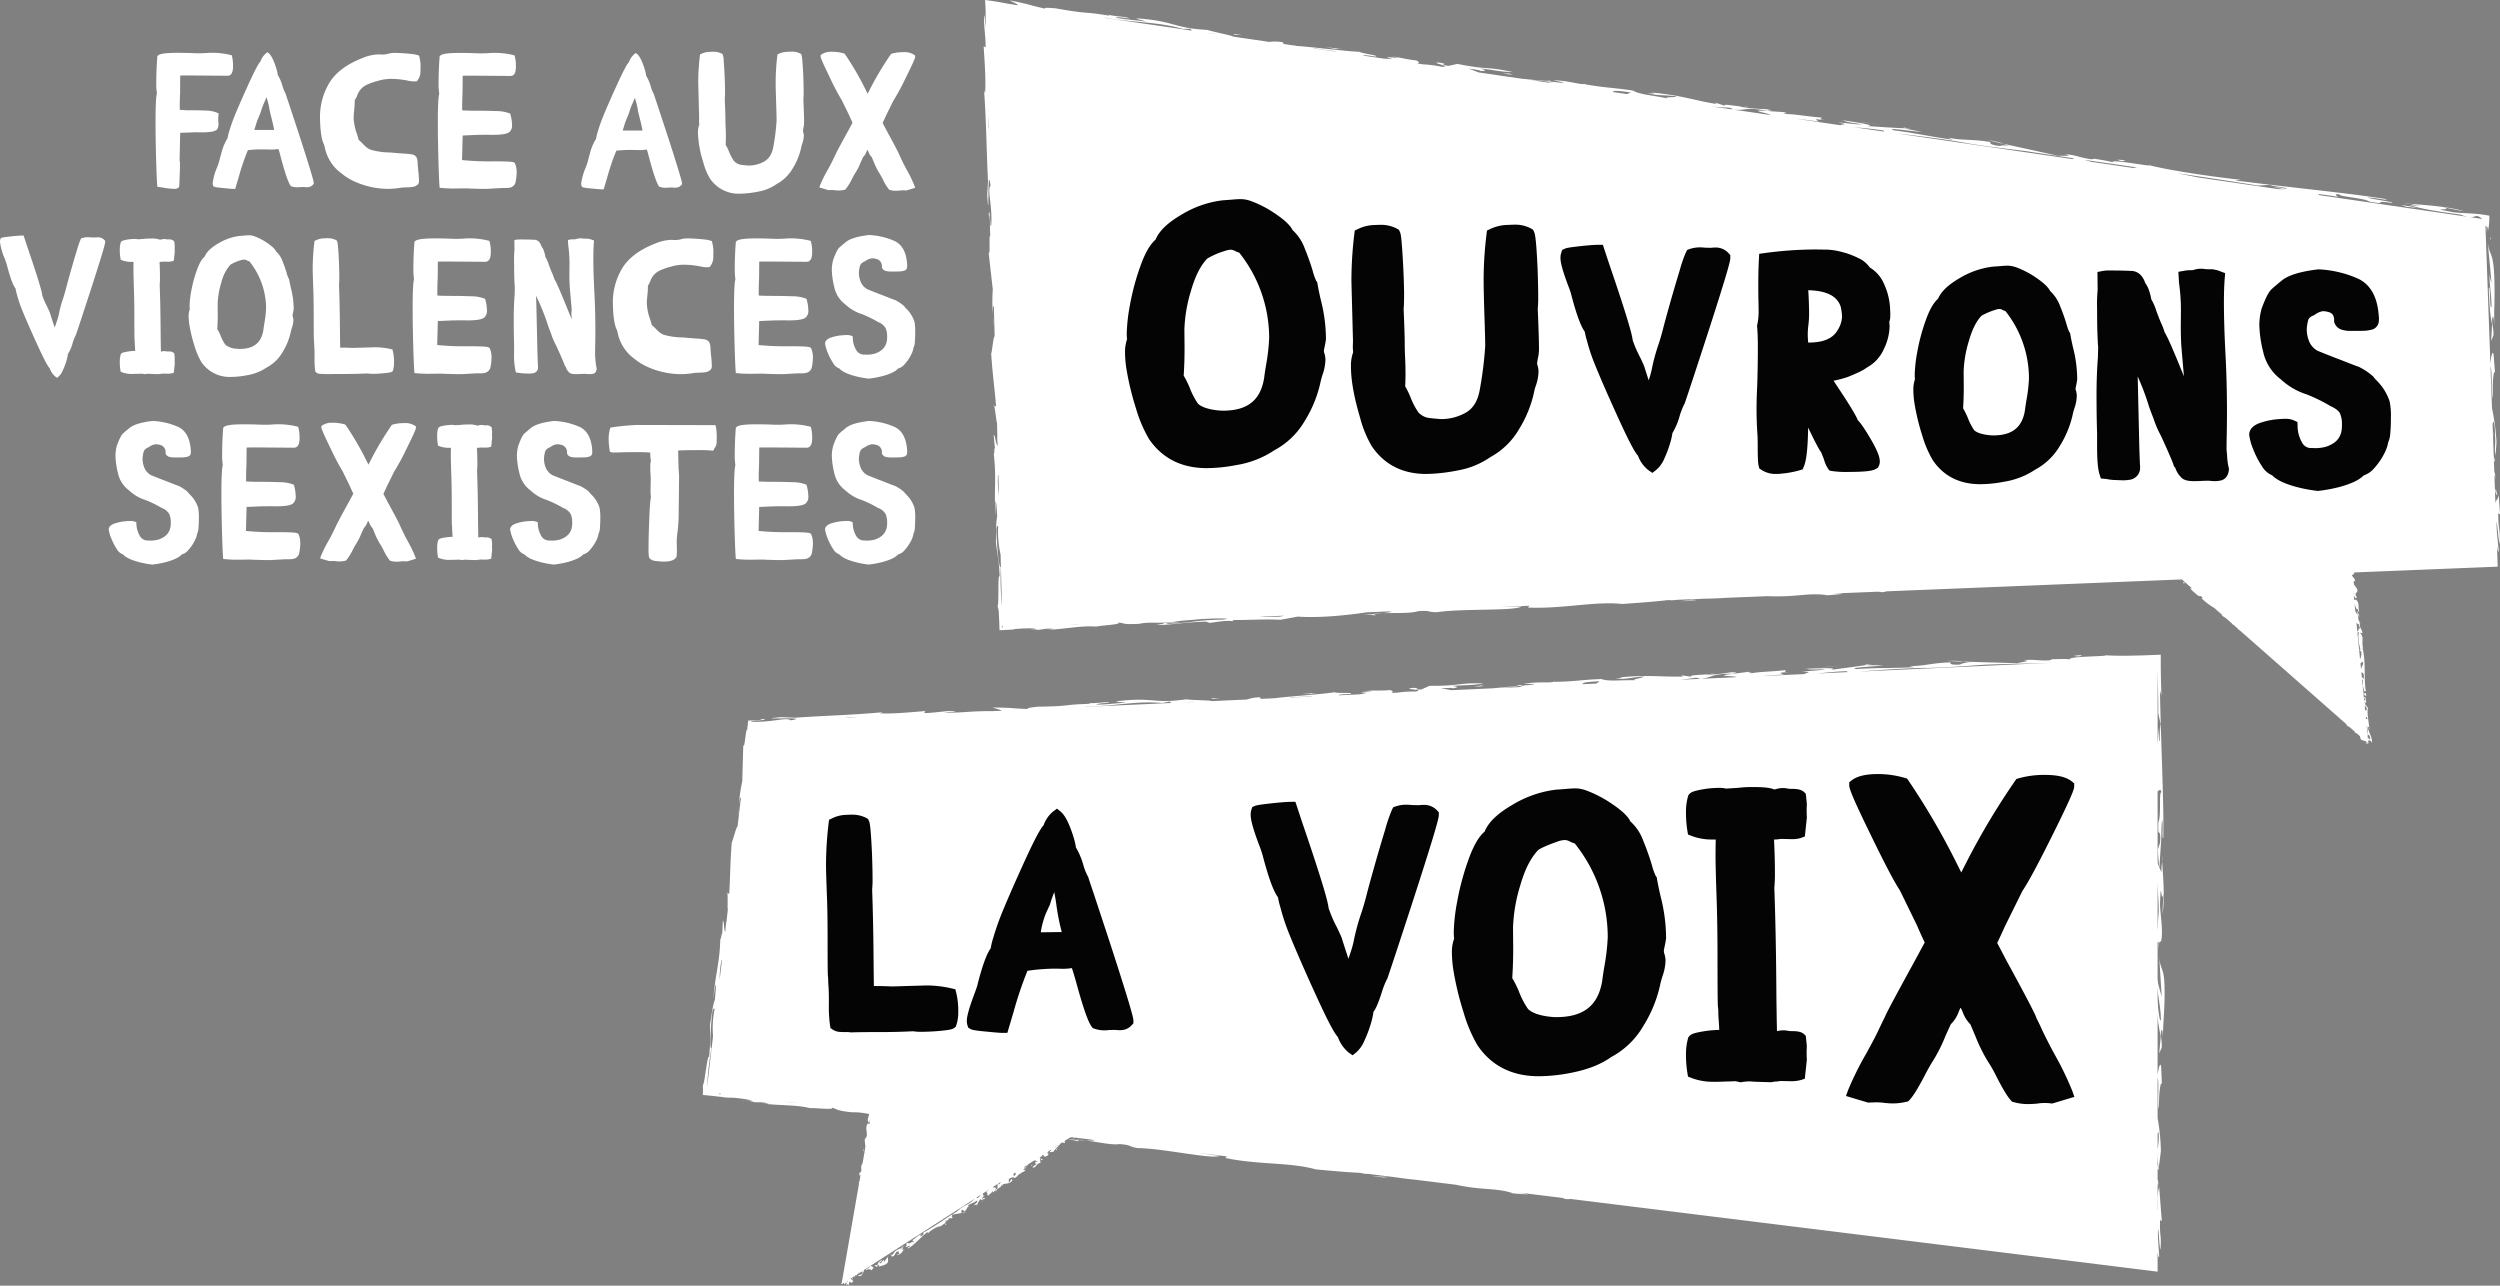 <svg id="Groupe_7" data-name="Groupe 7" xmlns="http://www.w3.org/2000/svg" width="841.89" height="432.953" viewBox="0 0 841.89 432.953">
  <rect x="0" y="0" width="841.89" height="432.953" fill="#808080" stroke="none"/>
  <g id="Groupe_1" data-name="Groupe 1">
    <path id="Tracé_1" data-name="Tracé 1" d="M841.89,173.2l-.418-6.372c-.754,2.387-.939,1.2-1.128,2.721l-.3-8.456c0-2.693.5.766.548.381l-.638-2.887-.163-4.532.149,1.556.235-.515-.4-1.433-.317-8.816c.019.1.031.186.05.293-.025-.322-.048-.617-.073-.925l-.04-1.132.011-.067c.161-2.309.838-.162.814,3.554.273,3.879-.33,3.546.179,6.9l.317-4.633a77.091,77.091,0,0,0-1.524-11.407l-.5-13.974c.674,1.613.184,9.639.821,10.625-.228-5.392.211-9.741.7-8.571l-.467-5.972c-.346-1.815-.807.15-1.093,2.884l-1.744-48.553L780.631,65.65l.413-.277c2.3.3,4.538.61,6.538.975-.769-.256-1.8-1.1.3-.921-.686.795,8.2,1.181,10.083,2.482,6.915,1.264.386-.725,7.588.468.841-.4-6.9-1.261-8.15-1.842,2.333-.086,6.521,1.133,6.282.544-11.56-1.949-33.257-4.018-51.014-6.311l1.932-.213c-9.137-.98-23.8-3.1-30.95-4.95,1.646.709-13.341-2.2-12.152-.958-2.254-.573-2.951-.636-6.2-1.2l-.925.2c-4.662-.689-3.828-1.088-9.173-1.835,3.421.957-.456.53-2.066.676l-18.462-4.08a10.965,10.965,0,0,0,2.7.911c-3.66-.7-3.1-.175-4.107-.165-3.566-.5-3.105-1.026-2.889-1.293-6.507-1.132-9.583-.447-14.41-1.532l1.631.712c-6.733-.867-12.339-2.206-19.771-3.131-3.5-1.161,6.184.342,9.295.517-1.492-.354-4.678-.856-5.678-1.214-3.206-.137-8.615-.477-12.607-.747,3.888-.186-5.578-1.526-8.1-1.943.408.368,2.236.788,6.142,1.3-.524.336-5.567-.48-7.966-.594,4.84.957.408.52.96.959l-15.329-2.237c3.113.361,5.969.7,7.879,1,.208-.27-3.213-1.226,2.142-.481-2.159-.374-1.236-.578-1.019-.845-5.569-.482-8.534-1.119-11.946-1.222-3.021-.834,2.1.179-.941-.651l-4.477-.293c-3.262-.566,3.414.107-1.648-.713a53.84,53.84,0,0,1-8.745-.853l1.159.035c-3.056-.29-7.341-1.106-5.954-.258l-3.511-1.156.573.524c-8.316-1.387-11.287-2.874-22.123-3.905,2.546.5.154.392-1.239.272,4.436.953,5.583.484,9.834,1.044.523.478-5.477.076-2.627.772-5.187-1.127-9.8-1.358-11.937-2.7-6.827-1.065-9.46-.912-16.362-2.173l.214-.134c-1.392.524-5.593-1.145-10.828-1.164l3.636.694c-.216.266-2,.015-4.48-.292.3-.073.3-.073-.478-.329-.774.372-7.456-.493-9.294-.625l-14.4-2.1-3.525-1.333c2.168.377,4.263.56,4.047.826,2.7.042,1.526-.343-.022-.856,5.648.679,6.518,1.131,10.927,1.23-9.241-2.032-7.972-.6-18.608-2.747L487.7,22.2c-4.345-.754,1.238-.269-2.8-1.094-4.491-.29,4.965,1.475.571,1.381a38.293,38.293,0,0,0-6.2-.812l-1.989-.29c1.076-.188.227-.847-.448-1.071-1.7-.053-5.425-.942-8.3-1.38,6.986,1.456-5.964-.611.324.782a12.126,12.126,0,0,1-3.395-.056l-6.043-.881c-.141-.033-.283-.066-.408-.1.24-.263,2.408.116,4.19.363,1.541-.343-4.419-.949-5.362-1.6-4.612-.142-15.9-1.641-20.916-1.943l-4.333-.632c-.566-.263-.96-.5-.253-.578a14.73,14.73,0,0,0-4.875-.171l-12.127-1.77c-.592-.445-7.406-1.748-8.606-2.265-10.986-.571-10.771-2.585-21.246-3.681-6.494-.622.594.608.157.842-3.562-.527-7.221-.694-10.018-1.329.437-.231,2.59-.028,4.726.365-1.262-.855-3.959-.475-7.766-1.477.331.121,1.726.438.622.423-9.591-1.558-5.485-.25-17.891-2.444-1.836-.083-3.611-.347-3.378.133-6.991-1.584-3.419-1.058-11.866-2.784.263.27,2.43,1.088,2.8,1.642l-3.04-.444C336.173.608,333.819.268,331.74,0a81.127,81.127,0,0,1,.1,9.157,38.038,38.038,0,0,1-.2-3.995c-.744,1.027.316,6.5.28,10.808l-.668-.392c.211,3.972.83,10.858.485,15.872l-.36-1.126c.777,10.152.866,22.031,1.349,30.706l-.281,4.661c.823,11.936-.092-11.889,1.128-3.156-1.178,1.341.562,6.158.264,12.97-.4,3.22-.438-6.864-.893-3.3.662,1.49.278,3.617.555,7.242-.607-.768.126,7.566-.6,5.359l1.432,12.706a55.009,55.009,0,0,0,.037,8.453c-.079-3.045.094-3.02.316-2.724l.273,10.074c-.364-.5-.927,5.42-1.167,5.753.493,7.591,1.2,11.961,1.639,17.742l-.63-.036c.356.993.7,5.253.944,5.532l.114,4.187a22.821,22.821,0,0,0,.081,3.017l.017.618c-.634-.512-.8-3.612-1.338-3.654l.451,4.709c-.294-1.466-.144,2.866-.44,1.426,1.032,8.711.021,12.228.625,21.276l-.02-5.052c.367.033.408,2.927.573,5.091-.448,2.485-.338,3.936-.437,8.6.4,3.989,1.115,6.2,1.257,11.614-.727-1.144-.135,8.993-.692,10.026a8.341,8.341,0,0,1,.437,2.671c.037.684.076,1.44.117,2.214.036,1.064.074,2.152.109,3.191l3.822-.2a5.323,5.323,0,0,0,1.429-.215c2.9-.26,6.872-.346,6.842.027l-2.177.207,2.893-.094c-.274.091-.173.147-.505.173,2.579-.086,2.582-.592,5.907-.383a14.855,14.855,0,0,1-3.266.386c6.855-.159,11.982-1.535,17.693-1.136,1.105-.372,9.039-.721,7.282-1.389,2.146.176,1.386.791,7.165.454,3.282-.752,6.468-.032,10.823-.608-5.818.888-.013.183-5.1,1.011,3.948.1,9.773-.973,16.63-1.137.69.121.686.306,1.4.425,2.548-.321,5.45-.947,7.936-.531l-.325-.429c4.687.037,11.171-.365,16.193-.085l5.811-1.072c7.3.527,16.847-.483,23.128-1.437l6.781-.274a6.417,6.417,0,0,1,1.835.135l-3.115.43c4.236-.14,9.423.129,11.764-.662,4.342-.389,3.209.351,6.445.333,8.733-1.332,25.919-.322,28.537-1.925-1.791.068-4.377.1-7.364.15l9.975-.4-.486.606c11.843.491,22.449-2.2,31.729-1.209,4.726-.347,10.82-.747,14.946-1.262l1.47-.06-.162.132c.591-.053,1.454-.13,2.4-.222l9.5-.383c2.353-.022,4.575-.124,6.742-.272l14.107-.57c9.469.451,13.528-1.238,19.873-.359l-.718.062c1.434.052,3.968-.267,6.133-.461-.548-.092-1.942-.107-3.214-.133l15.231-.615a10.962,10.962,0,0,0,1.331.187c1.161-.164,1.354-.24,1.182-.289l98.79-3.989c.224.178.455.368.673.539l-.594-.542.68-.027c.077.04.153.083.23.116v-.016l1.994,1.755a.332.332,0,0,0-.082-.025,1.55,1.55,0,0,0,.431.332l.9.789a.449.449,0,0,1-.545-.193c.319,1.024,1.553,1.656,2.325,2.486.682.449.983.432,1.188.32l.679.6-.358.225a22.72,22.72,0,0,0,4.3,3.243l.838.737a.618.618,0,0,1-.091-.022,1.062,1.062,0,0,0,.189.109l1.759,1.548a.314.314,0,0,1-.151.1l-.244-.108c.46.354,1.044.709,1.576,1.043l2.116,1.863a.247.247,0,0,0-.028.059,2.888,2.888,0,0,0,.582.428l1.486,1.308a.385.385,0,0,0-.027.134c.174.1.368.22.569.344l33.981,29.915c.011.057.014.113.028.169a.375.375,0,0,1,.117-.042l1.886,1.66c-.03,0-.073,0-.1-.007.032.415.428.535.879.746v-.053l.155.136c-.052-.027-.1-.059-.155-.083,0,.151.111.155.241.159l1.2,1.06-.039.008.092.039.619.545-.427.029.86.374a.69.69,0,0,1-.066-.08l1.132,1a6.23,6.23,0,0,0,.4,1.192,6.894,6.894,0,0,0,1.555.53l.947.834-.087-.879c.354-.5.913-.228,1.244.647.252-2.061-1.246-3.522-1.361-5.552.138.2.324.129.474.206-.293-2.317-.778-5.161-.473-6.126.071-.8-.706-.863-.98-1.829l.468-.5c-.377-.5.021-2.176-.765-1.521-.067.071.443.425.339.9l-.3-.044.2,1.036-.128-.1-.566-5.714c.528.881.207,2.435,1.05,1.708-.762-4.216.143-10.053-1.225-14.879l.473.752c-1.038-2.48.517-3.591-1.245-5.491l.829.2c.108-1.193-1.377-2.126-.654-3.435l-.314.157c-.031-.325.1-.468.073-.8l-.134.144a3.143,3.143,0,0,1-.281-2.214c.249-.086.148.384.242.638.222-.413-.388-1.022-.447-1.677.171-.539.365-.029.481.03-.548-1.931.207-2.91-1.125-4.185-.233-.115-.356.551-.53-.156a3.193,3.193,0,0,0-.028.572l-.188-1.9c.274.65.74,1.523,1.067.6l-.279-.242c-.553-1.205.39-.953.481-1.947-.253-1.163-1.411-1.728-1.256-2.793-.076-.455.224-.412.454-.3-.023-1.051-.9-1.375-1.082-2.084.617-.143.8-.463.787-.883l48.311-1.95-.249-6.933c.212,1.355.423,2.172.6,1.788-.146-2.5-.773-6.159-.748-9.889.432,1.585.532,5.583,1.086,7.431.186-6.022-.452-3.76-.509-10.374ZM332.7,32.226l.045-.248.015.582C332.744,32.455,332.725,32.359,332.7,32.226Zm.247,7.219.105,3.888a.732.732,0,0,1-.074-.275C332.911,41.726,332.912,40.5,332.951,39.445Zm.08,5.416a1.218,1.218,0,0,0,.063-.13l.012.427C333.082,45.056,333.059,44.948,333.031,44.861ZM336.1,159.9l.124.224.18,6.637A31,31,0,0,1,336.1,159.9Zm-.581,18.678c.142-1.784.444-1.41.63-1.394a34.478,34.478,0,0,0,.8,9.539l.481,17.754c-.012-.173-.024-.336-.037-.513a98.942,98.942,0,0,1-.373-13.028C336.334,191.6,335.725,183.635,335.517,178.579Zm1.936,32.743c-.031-.015-.065-.147-.1-.373a1,1,0,0,0,.233-.543l.02.749v.005C337.708,211.211,337.7,211.263,337.453,211.322Zm22.573-1.069,4.355-.175C362.992,210.186,361.55,210.247,360.026,210.253Zm49.766-198.72-3.512-.512A34.1,34.1,0,0,1,409.792,11.533ZM372.178,6.044l-.249-.122c10.26,1.805,17.444,1.3,26.414,3.81l3.2-.011c-.934.007-.414.31-.129.59Zm39.639,202.6c-10.452.3-8.336.842-18.08,1.443-4.979-.649,9.741-.419,1.137-.742,3.806-.4,7.046-.608,9.743-.887l4.135-.167C410.136,208.273,415.654,208.2,411.817,208.639Zm18.768-.962c-3.651.071-5.4.06-6.526-.009l8.324-.336A8.391,8.391,0,0,1,430.585,207.677Zm11.576-191.42a4.892,4.892,0,0,0,.731-.018c2.59.556,6.888.9,7.076,1.157Zm79.3,11.571-6.508-.949c2.614.281,5.495.456,8.269.763A9.692,9.692,0,0,0,521.457,27.828ZM547.9,31.687l-4.907-.716c.741-.238-.32-.759,6.209.153Zm34.8,5.078-6-.876c2,.181,3.872.311,5.545.37C582.941,36.491,584.551,36.883,582.7,36.765Zm.919.134c5.138.5,3.17-1.118,11.855.5-8.157-.534.815.806.632,1.32Zm40.328,5.885c3.392.365,6.016.475,10.565,1.219-.23.052-.238.173.082.335Zm136.494,19.7,3.937-.229c1.258.585,6.445.938,5.607,1.338-1.468-.315-2.882-.437-4.659-.687,1.189.322,2.58.6,4.056.855-.69-.025-1.429-.049-2.2-.074L740.611,59.81c-2.045-.4-4.585-.9-7.09-1.4l-.519-.1C742.055,59.634,751.2,61,760.438,62.483Zm-40.814-6.106q-.623.085-1.255.187l-14.085-2.056c-.837-.227-1.629-.455-2.343-.676Q710.7,55.1,719.624,56.377ZM662.243,48.2c6.94,1.168,12.132,1.731,19.81,2.666q8.027,1.24,16.221,2.428l-.228.3-59.422-8.671C646.06,45.774,656.119,47.005,662.243,48.2ZM798.2,248.795c-.219.411-.461-.227-.692-.339-.017.169-.052.326-.078.482l-.135-1.361C797.662,247.094,798.16,248.005,798.2,248.795Zm-.916-1.325-.32-3.239A7.031,7.031,0,0,1,797.283,247.47Zm-.536-5.416-.054-.545a.3.3,0,0,1,.309-.05C797.513,242.632,797.11,242.107,796.747,242.054Zm.226-2.9-.509.041-.154-1.557A1.445,1.445,0,0,1,796.973,239.156Zm-1.339-8.349-.221-2.226.384.741C795.559,229.572,795.935,230.857,795.634,230.807Zm.353-2.224c-.337-.165-.439-.481-.634-.608l-.162-1.642.724.467A4.35,4.35,0,0,1,795.987,228.583Zm-.373-5.735c.575.707-.406,1.522-.5,2.669l-.214-2.164Zm-.569-3.7c-.125-.586-.528-.157-.522-.882-.082.271.256,1.161.621,1.133a4.313,4.313,0,0,1-.383,2.6l-.878-8.867c.11-.079.139-.442.519-.114C793.9,213.908,794.416,217.482,795.045,219.145Zm-.52-8.777c-.468.5.31.566.123,1.306-.449.3-.494-.552-.775-.792l.41.823a.935.935,0,0,1-.444.972l-.272-2.746c.017-.073.032-.15.052-.214C793.764,210.1,794.294,210.254,794.525,210.368Zm-.917-5.122-.029-.329c1.252.823-.192.74.459,2.2-.51-.352-.571-1.007-.851-1.247-.009.023-.008.04-.016.062l-.265-2.672A15.764,15.764,0,0,0,793.608,205.246Zm-.852-5.2-.17-.024-.031-.312A2.767,2.767,0,0,0,792.756,200.048Z" fill="#fff"/>
    <path id="Tracé_2" data-name="Tracé 2" d="M840.324,165.708c.244.573.489,1.176.668,1.058C840.747,166.176,840.36,163.1,840.324,165.708Z" fill="#fff"/>
    <path id="Tracé_3" data-name="Tracé 3" d="M839.506,145.135c.037.689.076,1.418.116,2.181A8.419,8.419,0,0,0,839.506,145.135Z" fill="#fff"/>
    <path id="Tracé_4" data-name="Tracé 4" d="M840.21,111.446a10.891,10.891,0,0,1-.188-1.355A7.056,7.056,0,0,0,840.21,111.446Z" fill="#fff"/>
    <path id="Tracé_5" data-name="Tracé 5" d="M839.046,95.2a10.523,10.523,0,0,1-.752-3.942c.113,6.19.662,6.973.762,12.067-.7,1.567-.378-8.989-.951-6.028.152,3.583.379,8.984,1.126,11.84l-.314,5.731.766-1.965c.155-2.33-.822-4.65-.294-6.1.331-.732.482,1.58.625,3.216-.3-3.681.288-10.109-.091-17.6-.368-7.891-1.611-5.973-2.2-11.162Z" fill="#fff"/>
    <path id="Tracé_6" data-name="Tracé 6" d="M838.914,79.754l-.416.658.125.286Z" fill="#fff"/>
    <path id="Tracé_7" data-name="Tracé 7" d="M811.205,69.055c4.215,1.219,7.875,1.916,17.48,3.221l2.836,1.152,2.622-.752,1.034.458L836.4,74.16c.595.129-.009.249.29.379-.056.332-.091,1.29-.146,1.618.088-.231,1.038.007,1.183.536s0,2.194.436-.855a28.2,28.2,0,0,0,.136-3.223l-2-.32-1.062-.143-.714-.079c-.912-.09-1.859-.154-2.8-.21-1.891-.11-3.777-.184-5.368-.361-10.165-1.827.52-.332-3.345-1.615,2.858.436,2.942.63,6.9,1.26-6.13-1.751-14.1-2.129-18.141-2.505a21.09,21.09,0,0,0,3.648.775Z" fill="#fff"/>
    <path id="Tracé_8" data-name="Tracé 8" d="M837.255,75.91a16.773,16.773,0,0,0,.207,2.577c-.078-1.372-.109-2.238-.114-2.94,0-.471.008-.788.029-1.008A9.241,9.241,0,0,0,837.255,75.91Z" fill="#fff"/>
    <path id="Tracé_9" data-name="Tracé 9" d="M809.59,68.347a16.481,16.481,0,0,0,2.164.295A17.789,17.789,0,0,0,809.59,68.347Z" fill="#fff"/>
    <path id="Tracé_10" data-name="Tracé 10" d="M813.548,69.827l-5.029-.815,1.933.642C811.159,69.718,813.643,70.024,813.548,69.827Z" fill="#fff"/>
    <path id="Tracé_11" data-name="Tracé 11" d="M641.145,42.966c-.113.067.032.155.3.25.948.036,1.726.063,2.184.059C642.909,43.211,642.224,43.154,641.145,42.966Z" fill="#fff"/>
    <path id="Tracé_12" data-name="Tracé 12" d="M620.731,40.526c-.029-.032-.123-.067-.142-.1C619.84,40.363,620.055,40.413,620.731,40.526Z" fill="#fff"/>
    <path id="Tracé_13" data-name="Tracé 13" d="M663.2,48.383l-.954-.182-1.226-.2Z" fill="#fff"/>
    <path id="Tracé_14" data-name="Tracé 14" d="M674.672,48.411c-.6-.3-1.1-.54-5.614-1.325C670.479,47.459,672.452,47.917,674.672,48.411Z" fill="#fff"/>
    <path id="Tracé_15" data-name="Tracé 15" d="M715.964,54.083c-2.861-.436-3.867-.429-1.614.145C715.757,54.35,714.975,54.093,715.964,54.083Z" fill="#fff"/>
    <path id="Tracé_16" data-name="Tracé 16" d="M627.647,41.225l-2.086-.176,7.753.858Z" fill="#fff"/>
    <path id="Tracé_17" data-name="Tracé 17" d="M589.183,36.006l-2.241-.074A11.984,11.984,0,0,0,589.183,36.006Z" fill="#fff"/>
    <path id="Tracé_18" data-name="Tracé 18" d="M505.931,24.822l3.473.3-1.155-.381Z" fill="#fff"/>
    <path id="Tracé_19" data-name="Tracé 19" d="M452.094,16.56l-5.647-.678,3.639.693C450.012,16.379,451.4,16.5,452.094,16.56Z" fill="#fff"/>
    <path id="Tracé_20" data-name="Tracé 20" d="M334.364,105.965c.031.811.067,1.783.116,3.068C334.647,110.07,334.5,108.41,334.364,105.965Z" fill="#fff"/>
    <path id="Tracé_21" data-name="Tracé 21" d="M418.209,11.826l-2.868-.436.462.322Z" fill="#fff"/>
    <path id="Tracé_22" data-name="Tracé 22" d="M334.5,136.747l.291.027C334.7,136.5,334.6,136.39,334.5,136.747Z" fill="#fff"/>
    <path id="Tracé_23" data-name="Tracé 23" d="M346.509,212.062l-1.791.057A16.33,16.33,0,0,0,346.509,212.062Z" fill="#fff"/>
    <path id="Tracé_24" data-name="Tracé 24" d="M458.333,206.92l4.995.282-.551-.389A31.482,31.482,0,0,1,458.333,206.92Z" fill="#fff"/>
    <path id="Tracé_25" data-name="Tracé 25" d="M462.777,206.813c1.022-.086,2.011-.2,2.9-.312-1.089.036-2.139.095-3.024.212Z" fill="#fff"/>
    <path id="Tracé_26" data-name="Tracé 26" d="M566.1,202.43c1.1-.007,3.262-.018,5.426-.212A37.964,37.964,0,0,0,566.1,202.43Z" fill="#fff"/>
    <path id="Tracé_27" data-name="Tracé 27" d="M569.02,201.985l2.875-.077-2.516-.048Z" fill="#fff"/>
    <path id="Tracé_28" data-name="Tracé 28" d="M796.582,250.22l.86.367-.4-.564Z" fill="#fff"/>
    <path id="Tracé_29" data-name="Tracé 29" d="M735.326,196.522c.106-.149.35-.042.454-.191C735.259,195.71,735.163,195.962,735.326,196.522Z" fill="#fff"/>
    <path id="Tracé_30" data-name="Tracé 30" d="M796.876,234.315c-.146-.38.026-.923-.273-.966-.066.075-.248.088-.151.342l-.562-.481C795.835,233.807,796.56,234.472,796.876,234.315Z" fill="#fff"/>
    <path id="Tracé_31" data-name="Tracé 31" d="M797.718,244.856c.034.274.066.548.1.8l.106-.47C797.876,244.984,797.8,244.9,797.718,244.856Z" fill="#fff"/>
  </g>
  <path id="Tracé_32" data-name="Tracé 32" d="M439.438,141.651a41.037,41.037,0,0,0,5.31-13.235c.173-.723.381-1.468.618-2.217a16.071,16.071,0,0,0,.985-5.111l0-.15-.016-.149a8.334,8.334,0,0,0-.453-2.157,3.718,3.718,0,0,1-.049-.637c.068-.385.164-.864.291-1.457.167-.771.294-1.505.379-2.182l.019-.151v-.154a53.059,53.059,0,0,0-1.673-12.82c-.448-1.866-.845-3.774-1.179-5.672l-.105-.589-.331-.4a20.965,20.965,0,0,1-1.178-3.372c-.705-2.375-1.611-4.922-2.691-7.573a15.463,15.463,0,0,0-4.058-6.108c-.849-1.711-2.824-3.545-6.265-5.838a37.662,37.662,0,0,0-7.612-3.922,11.523,11.523,0,0,0-3.308-.706l-.109,0c-.917,0-1.959.059-3.187.181l-3.133.228-.069.006a34.6,34.6,0,0,0-13.739,4.813c-4.641,2.7-7.516,5.464-8.759,8.429-1.9,1.652-3.59,4.638-5.159,9.091a81.011,81.011,0,0,0-3.46,12.963,59.364,59.364,0,0,0-1.069,9.419,19.137,19.137,0,0,0,.106,2.084,12.752,12.752,0,0,0-.681,4.529,36.587,36.587,0,0,0,.431,5.19,92.618,92.618,0,0,0,3.242,13.5,45.117,45.117,0,0,0,4.367,10.3c4.419,6.545,10.977,9.863,19.493,9.863a53.03,53.03,0,0,0,9.853-1.017,32.334,32.334,0,0,0,12.909-5.007A26.028,26.028,0,0,0,439.438,141.651ZM398.85,110.909a49.532,49.532,0,0,1,2.214-12.949c1.393-4.917,3.247-8.585,5.512-10.908a27.01,27.01,0,0,1,5.777-2.5,7.046,7.046,0,0,1,2.038-.459,2.8,2.8,0,0,1,1.386.358,8.361,8.361,0,0,0,1.543.635A46.193,46.193,0,0,1,427.4,113.841,67.492,67.492,0,0,1,426.343,123c-.27,1.574-.487,3.028-.644,4.323-1.212,7.485-5.61,10.972-13.838,10.972a16.088,16.088,0,0,1-1.768-.1c-4.062-.438-5.884-1.477-6.7-2.294a25.453,25.453,0,0,1-2.823-5.517l-.028-.063a35.536,35.536,0,0,0-1.927-3.831c.193-2.9.291-5.968.291-9.161Z" fill="#040405"/>
  <path id="Tracé_33" data-name="Tracé 33" d="M516.64,131.892a12.417,12.417,0,0,1,.54-1.928,15.65,15.65,0,0,0,.927-4.892l0-.144-.015-.143a7.157,7.157,0,0,0-.388-1.932,3.2,3.2,0,0,1-.074-.677l.218-1.309a14.48,14.48,0,0,0,.414-3.309c0-2.42-.136-6.852-.416-13.549a37.352,37.352,0,0,0,.152-3.954c0-2.471-.071-5.754-.213-9.782-.5-10.772-.936-11.691-1.225-12.3l-.3-.629-.6-.355a11.2,11.2,0,0,0-5.819-1.324c-.251,0-.813.011-2.783.108a13.906,13.906,0,0,0-5.157,1.32l-1.152.533-.156,1.259a126.275,126.275,0,0,0-.97,15.511c0,2.323.09,6.35.266,11.98.175,4.815.263,8.256.263,10.229a127.7,127.7,0,0,1-1.769,14.288c-.66,4.138-2.337,6.841-5.14,8.272a16.789,16.789,0,0,1-7.779,1.964c-.293,0-1.188-.043-3.882-.331a6.066,6.066,0,0,1-3.933-1.923,25.32,25.32,0,0,1-2.668-5.135,27.712,27.712,0,0,0-1.779-3.647c.074-1.346.112-2.766.112-4.234,0-1.751-.045-3.585-.135-5.45-.086-1.788-.129-3.442-.129-4.914,0-1.847-.12-5.6-.365-11.462.1-1.095.154-2.852.154-5.386-.036-2.54-.126-5.333-.268-8.3s-.3-5.581-.481-7.794c-.279-3.482-.461-4.067-.707-4.562l-.308-.62-.6-.344a11.432,11.432,0,0,0-5.741-1.309c-.2,0-.639.009-2.394.08a13.176,13.176,0,0,0-4.964,1.295l-1.155.535-.154,1.263a131.534,131.534,0,0,0-.969,15.822l.528,20.09-.05,1.68,0,.069a17.3,17.3,0,0,0,.106,2.048v.019a13.424,13.424,0,0,0-.74,4.86c0,4.541,1.028,10.294,3.052,17.084a37.523,37.523,0,0,0,3.951,9.686c4.2,6.21,10.375,9.359,18.338,9.359a58.926,58.926,0,0,0,10.577-1.176,27.639,27.639,0,0,0,11.035-4.5,24.971,24.971,0,0,0,9.692-9.469A39.144,39.144,0,0,0,516.64,131.892Z" fill="#040405"/>
  <path id="Tracé_34" data-name="Tracé 34" d="M582.688,86.88v-.985l-.6-.655a5.825,5.825,0,0,0-4.415-1.891,10.4,10.4,0,0,0-1.084.062c-.209.022-.464.034-.755.035l-1.777-.045a13.789,13.789,0,0,0-1.6-.1,10.473,10.473,0,0,0-3.429.556l-.852.294-.422.8a46.138,46.138,0,0,0-2.151,6.263c-1.041,3.376-2.117,7.035-3.2,10.875s-1.89,6.8-2.387,8.749c-.479,1.889-1,3.667-1.544,5.265a65.411,65.411,0,0,0-2.286,8.533,30.431,30.431,0,0,1-.935,3.283c-.017.049-.034.1-.05.148q-.675-2.075-1.49-4.662l-.071-.194c-.332-.8-.773-1.759-1.35-2.951a38.284,38.284,0,0,1-2.472-5.684c-.18-1.743-1.393-6.612-8.041-26.063l-2-6.071h-1.653c-1.109,0-2.894.13-5.464.4-4.824.519-5.28.728-5.683.911l-.9.411-.317.941a5.462,5.462,0,0,0-.263,1.734c0,1.041.254,3.1,2.456,8.973.542,1.386.918,2.466,1.114,3.192,2.124,8.156,3.565,11.238,4.61,12.691a22.614,22.614,0,0,0,.718,2.964,63.114,63.114,0,0,0,2.734,8.187c1.88,4.618,4.335,10.255,7.3,16.75,4.531,10.008,6.228,12.842,7.166,13.849a10.8,10.8,0,0,0,3.462,4.842l1.371.968,1.334-1.018a10.056,10.056,0,0,0,2.747-3.9,37.262,37.262,0,0,0,1.89-5,22.377,22.377,0,0,0,.792-3.486,22.922,22.922,0,0,0,2.451-5.789,24.06,24.06,0,0,1,1.6-4.049l.093-.17.062-.184c1.177-3.434,3.581-10.728,7.146-21.679C582.688,88.872,582.688,87.626,582.688,86.88Z" fill="#040405"/>
  <path id="Tracé_35" data-name="Tracé 35" d="M591.529,137.677c0,2.9.1,5.809.3,8.649.062.93.093,2.333.093,4.17,0,4.527.151,5.753.315,6.4l.21.834.708.489a8.688,8.688,0,0,0,5.032,1.387,14.25,14.25,0,0,0,1.753-.109,32.737,32.737,0,0,0,6.083-1.119l1.028-.313.416-.991c.568-1.358,1.308-4.19,1.435-13.085,2.873,5.993,3.86,7.637,4.351,8.265.1.227.216.5.336.809q.288.743.62,1.553a10.744,10.744,0,0,0,1.333,3.117l.53.729.886.17a32.485,32.485,0,0,0,5.737.287c6.861,0,8.33-.56,9.17-1.085l.543-.34.287-.572a3.34,3.34,0,0,0,.341-1.517c0-1.09-.354-2.944-3.115-7.644-2.259-3.832-3.476-5.459-4.285-6.249-.543-1.378-2.187-4.315-7.266-11.917l-.9-1.374c.11-.024.221-.048.334-.071a38.365,38.365,0,0,0,4.338-1.176l.084-.03c.995-.377,2.151-.869,3.438-1.461a18.121,18.121,0,0,0,3.228-1.84,12.928,12.928,0,0,0,5.587-6.273,17.969,17.969,0,0,0,1.847-7.3,12.744,12.744,0,0,0-.11-1.671,4.938,4.938,0,0,0,.33-1.618q.026-.758.025-1.229l-.1-2.2a22.335,22.335,0,0,0-1.93-7.556,11.882,11.882,0,0,0-4.9-5.735,9.124,9.124,0,0,0-3.778-3.124,27.344,27.344,0,0,0-5.736-2.119,21.629,21.629,0,0,0-5.007-.755h0l-3.374-.049a127.405,127.405,0,0,0-17.455,1.2l-1.873.259-.1,1.889c-.132,2.61-.2,5.277-.2,7.925,0,3.278.016,5.255.05,6.021.032.931.048,1.9.048,2.869a21.667,21.667,0,0,1-.42,5.082l-.1.374.033.385c.158,1.862.237,4.028.237,6.438,0,5.213-.082,9.959-.242,14.067C591.6,132.912,591.529,135.318,591.529,137.677Zm17.409-39.944c6.072.145,9.634,1.908,10.874,5.377a15.83,15.83,0,0,1,.5,3.625,8.977,8.977,0,0,1-1.469,4.419c-1.6,2.816-4.762,4.19-9.659,4.2l-.29-.012c-.018-.564-.044-1.022-.079-1.381-.026-.386-.04-.8-.04-1.232a26.023,26.023,0,0,1,.22-3.346,30.968,30.968,0,0,0,.222-4.5C609.171,101.928,609.08,99.56,608.938,97.733Z" fill="#040405"/>
  <path id="Tracé_36" data-name="Tracé 36" d="M698.155,117.236c-.357-1.485-.673-3.007-.941-4.523l-.1-.588-.311-.379a18.562,18.562,0,0,1-.892-2.585c-.569-1.917-1.3-3.975-2.173-6.117a12.936,12.936,0,0,0-3.313-5.014c-.742-1.425-2.369-2.93-5.139-4.777a30.638,30.638,0,0,0-6.2-3.192,9.634,9.634,0,0,0-2.787-.593l-.108,0c-.75,0-1.6.048-2.6.147l-2.507.182-.068.006a28.2,28.2,0,0,0-11.2,3.92c-3.759,2.188-6.115,4.444-7.173,6.878-1.564,1.393-2.909,3.778-4.191,7.417a65.421,65.421,0,0,0-2.794,10.473,47.951,47.951,0,0,0-.864,7.632,15.89,15.89,0,0,0,.076,1.614,10.853,10.853,0,0,0-.537,3.692,29.678,29.678,0,0,0,.351,4.234,74.66,74.66,0,0,0,2.616,10.9,36.612,36.612,0,0,0,3.559,8.381c3.635,5.382,9.022,8.111,16.012,8.111a43.028,43.028,0,0,0,7.988-.823,26.427,26.427,0,0,0,10.508-4.074A21.341,21.341,0,0,0,693.759,150a33.317,33.317,0,0,0,4.315-10.755c.134-.561.3-1.142.483-1.73a13.335,13.335,0,0,0,.813-4.233l0-.15-.016-.15a7.349,7.349,0,0,0-.375-1.8,2.914,2.914,0,0,1-.025-.355q.082-.46.223-1.108c.136-.629.24-1.23.311-1.789l.019-.153,0-.153A42.982,42.982,0,0,0,698.155,117.236Zm-36.889,7.869a39.31,39.31,0,0,1,1.758-10.264c1.091-3.848,2.531-6.716,4.28-8.527a22.2,22.2,0,0,1,4.484-1.921,5.3,5.3,0,0,1,1.492-.345,1.779,1.779,0,0,1,.9.233,7.072,7.072,0,0,0,1.18.5,36.585,36.585,0,0,1,7.908,22.677,53.769,53.769,0,0,1-.844,7.272c-.217,1.272-.392,2.443-.519,3.48-.931,5.74-4.318,8.414-10.653,8.414a12.25,12.25,0,0,1-1.369-.079c-3.1-.334-4.475-1.091-5.083-1.69a20.388,20.388,0,0,1-2.187-4.3l-.028-.063a30.649,30.649,0,0,0-1.5-3c.15-2.29.225-4.716.225-7.24Z" fill="#040405"/>
  <path id="Tracé_37" data-name="Tracé 37" d="M749.992,153.483l-.185-2.066c0-1.492.016-2.933.046-4.287.062-2.878.094-5.788.094-8.65,0-6.146-.158-12.427-.471-18.678-.37-6.844-.557-12.871-.557-17.916,0-3.253.091-6,.273-8.177l.143-1.723-2.755-1.033h-.274a4.944,4.944,0,0,0-1.776-.281,16.479,16.479,0,0,1-1.931-.057,7.819,7.819,0,0,0-3.848.273l-.5.112h-.824a10.689,10.689,0,0,0-1.847.175l-2,.355.209,3.662.021.2a65.283,65.283,0,0,1,.63,9.413l-.047,4.976c0,2.409.064,4.718.191,6.864l.87,10.085-1.991-4.876c-2.79-6.751-3.9-9.023-4.51-9.94a21.37,21.37,0,0,0-1.27-3.314c-.41-.94-.921-2.251-1.508-3.862a19.159,19.159,0,0,0-1.738-3.994A15.131,15.131,0,0,0,723.757,98l-.027-.077a8.439,8.439,0,0,0-1.306-2.6,7.414,7.414,0,0,0-1.179-2.29,4.549,4.549,0,0,0-3.683-1.805h-.171c-1.711-.093-3.9-.14-6.512-.14a14.478,14.478,0,0,0-2.686.137l-1.863.368.063,6.024a52.135,52.135,0,0,0-.183,6.32q0,1.549.023,4.227c.015,1.787.063,3.63.142,5.475.082,1.929.145,2.737.2,3.15l-.086,3.527c-.312,3.918-.47,8.235-.47,12.831,0,4.57.063,8.89.188,12.842v4.264c0,4.709.257,7.707.809,9.436l.464,1.452,1.52.129a6.6,6.6,0,0,1,.808.121,15.962,15.962,0,0,0,2.324.257l2.73.1h.08a12.8,12.8,0,0,0,2.505-.232l.068-.014a4.015,4.015,0,0,0,3.172-4.19l-.005-.384c-.123-1.866-.248-5.669-.37-11.306l-.42-18.455c0-.122-.005-.247-.008-.372a79.665,79.665,0,0,1,3.695,9.757c.06.223.172.636,1.655,4.459a34.589,34.589,0,0,0,2.529,5.845l1.354,2.973c2.3,5.164,2.724,6.332,2.8,6.587l.1.488.347.434a1.625,1.625,0,0,1,.324.565l.051.189.082.177a7.588,7.588,0,0,0,1.5,2.274c1,1.3,2.864,1.486,4.593,1.486.91,0,1.858-.032,2.818-.1l1.606-.044a7.97,7.97,0,0,1,.823.031,15.959,15.959,0,0,0,1.857.109,7.988,7.988,0,0,0,1.993-.259c.68-.175,2.292-.862,2.57-3.467l.041-.387-.088-.378A21.625,21.625,0,0,1,749.992,153.483ZM746.7,91.137l-.006,0,0,0Z" fill="#040405"/>
  <path id="Tracé_38" data-name="Tracé 38" d="M804.735,135.237l-.053-.176a17.589,17.589,0,0,0-4.364-6.95,12.277,12.277,0,0,1-.974-1.118l-.158-.218-.2-.176a21.817,21.817,0,0,0-4.588-3.039l-.271-.133-.205-.04c-.139-.046-.577-.2-1.894-.713s-2.817-1.1-4.535-1.772l-.072-.027c-.918-.326-3.253-1.244-6.941-2.732a6.46,6.46,0,0,1-3.054-3.693,10.9,10.9,0,0,1-.616-3.508,14.7,14.7,0,0,1,.452-3.005c.113-.5.419-1.151,1.8-1.7l.2-.08.182-.116a6.287,6.287,0,0,1,2.833-1.258,8.164,8.164,0,0,1,2.261.419c.789.348,1.5.934,1.5,2.647v.555l.117.351a3.76,3.76,0,0,0,2.677,2.334l.079.023a9.168,9.168,0,0,0,2.458.315h2.86q.62,0,1.646-.024a11.644,11.644,0,0,0,2.435-.315,3.151,3.151,0,0,0,2.763-2.756l.067-1.355-.068-.469c-.409-6.453-2.783-10.728-7.059-12.706a36.816,36.816,0,0,0-13.058-3.089l-.213-.014-.211.025c-5.824.7-9.753,1.9-12.013,3.645l-.053.043c-2.611,2.148-3.284,2.761-3.612,3.089-.645.674-1.589,1.99-3.167,6.228l-.048.142a20.155,20.155,0,0,0-.789,5.777,40.65,40.65,0,0,0,1.258,8.678,15.811,15.811,0,0,0,5.955,9.4,23.153,23.153,0,0,0,8.627,5.06,52.172,52.172,0,0,1,7.9,3.846l.192.1c2.351,1.084,3.035,2.035,3.255,2.553a8.944,8.944,0,0,1,.629,3.629v.538c-.024,3.576-1.663,5.726-5.309,6.965a13.491,13.491,0,0,1-3.575.5l-1.2-.044h-.084a3.361,3.361,0,0,1-3.273-1.845,11.4,11.4,0,0,1-1.5-5.478l-.036-1.421-1.291-.6a7.022,7.022,0,0,0-2.942-.487c-.589,0-1.533.055-2.892.17a24.3,24.3,0,0,0-4.9,1.012c-2.659.805-4.08,2.123-4.224,3.921l-.018.219.025.22a20.293,20.293,0,0,0,1.441,4.975,29.258,29.258,0,0,0,2.83,5.428,7.287,7.287,0,0,0,3.452,3.081c1.5,1.546,4.086,2.79,8,3.867a49.54,49.54,0,0,0,7.117,1.36l.287.036.288-.036a52.977,52.977,0,0,0,7.205-1.359c3.9-1.1,6.455-2.329,7.929-3.833a7.924,7.924,0,0,0,3.544-2.455,22.168,22.168,0,0,0,3.241-4.654,12.892,12.892,0,0,0,1.466-4.072,7.71,7.71,0,0,0,.643-2.418l.009-.074a53.529,53.529,0,0,0,.243-5.5A23.9,23.9,0,0,0,804.735,135.237Z" fill="#040405"/>
  <g id="Groupe_2" data-name="Groupe 2">
    <path id="Tracé_39" data-name="Tracé 39" d="M726.7,403.922c.224.562.447,1.155.63,1.046C727.111,404.389,726.834,401.4,726.7,403.922Z" fill="#fff"/>
    <path id="Tracé_40" data-name="Tracé 40" d="M726.626,384c.012.667.024,1.373.038,2.113A7.939,7.939,0,0,0,726.626,384Z" fill="#fff"/>
    <path id="Tracé_41" data-name="Tracé 41" d="M727.38,232.5l.49,1.82c-.051-1.814-.108-3.855-.169-6.014-.015-1.08-.03-2.19-.045-3.316-.005-1.49-.011-3-.016-4.517l-6.057.239-4.748.1c-3.042.033-5.781-.007-7.891-.146,1.7.387-13.08.345-11.721,1.342-2.246-.139-2.921-.07-6.115-.013l-.841.374c-4.556.2-3.838-.349-9.053-.079,3.426.3-.336.606-1.838,1.052l-18.291-.537a10.306,10.306,0,0,0,2.732.386c-3.605,0-2.974.411-3.932.61-3.479.182-3.139-.424-2.982-.726-6.391.111-9.187,1.361-13.972,1.2l1.681.394c-6.557.413-12.13.151-19.361.639-3.543-.481,5.939-.826,8.926-1.239-1.483-.067-4.6.039-5.618-.125-3.071.468-8.273,1.151-12.115,1.635,3.659-.913-5.581-.45-8.058-.385.456.285,2.27.354,6.074.121-.435.428-5.377.575-7.677.914,4.775.03.485.434,1.089.761l-14.973.684c3.023-.231,5.8-.434,7.669-.5.147-.3-3.279-.6,1.945-.874-2.12.038-1.28-.335-1.124-.639-5.379.573-8.313.505-11.574,1.045-3.024-.251,2.031-.22-1.013-.462l-4.308.553c-3.2.057,3.264-.536-1.7-.391a50.312,50.312,0,0,1-8.465.806l1.108-.183c-2.957.289-7.178.292-5.705.865l-3.548-.476.641.407c-8.156.2-11.253-.7-21.737.322,2.512.016.219.356-1.127.5,4.39.1,5.393-.574,9.535-.823.585.371-5.192,1.1-2.352,1.252-5.135-.132-9.566.509-11.839-.408-6.683.237-9.155.881-15.945.939l.178-.171c-1.225.777-5.524-.073-10.5.892l3.583,0c-.157.3-1.9.391-4.31.555.276-.129.276-.129-.515-.233-.667.51-7.172.917-8.944,1.132l-14.067.642-3.6-.648c2.13-.037,4.153-.251,4,.052,2.57-.466,1.387-.624-.179-.837,5.491-.394,6.4-.115,10.608-.846-9.155-.259-7.684.913-18.185.8l-2.809,1.246c-4.266.075,1.127-.5-2.858-.549-4.319.558,4.99.515.8,1.248a35.88,35.88,0,0,0-6.044.369l-1.943.088c.988-.387.06-.875-.623-.967-1.628.268-5.328.094-8.135.2,6.9.118-5.779.521.452.708a11.435,11.435,0,0,1-3.236.583l-5.9.269c-.141-.006-.282-.011-.407-.021.179-.3,2.309-.339,4.047-.431,1.4-.626-4.373-.1-5.39-.567-4.407.728-15.408,1.376-20.229,2.022l-4.232.193c-.586-.152-1-.309-.347-.519a13.782,13.782,0,0,0-4.663.748l-11.847.541c-.644-.327-7.358-.325-8.594-.608-10.541,1.5-10.709-.515-20.863.377-6.283.61.677.485.3.8-3.481.152-6.987.675-9.762.578.373-.31,2.456-.514,4.557-.53-1.357-.6-3.848.278-7.65.008.337.057,1.721.106.669.3-9.4.273-5.256.785-17.447.962-1.76.263-3.495.338-3.184.765-6.934-.242-3.444-.4-11.787-.5.3.216,2.51.611,2.96,1.087l-2.982.136c-8.795-.036-9.651.671-16.449.456a35.693,35.693,0,0,1,3.862-.272c-1.009-.726-6.288.427-10.453.464l.367-.674c-3.839.278-10.489,1.014-15.348.755l1.083-.38c-9.808.95-21.3,1.242-29.684,1.873l-4.515-.2c-11.533,1.027,11.5-.294,3.075,1.075-1.336-1.154-5.911.665-12.579.486-.866-.081-.936-.154-.472-.231.448-.075,1.472-.155,2.22-.225,1.617-.145,3.192-.3,1.463-.494a5.179,5.179,0,0,1-1.83.42c-.328.028-.78.047-1.327.066l-1.727.054q-.084.706-.179,1.511c-.059.548-.115,1.138-.142,1.584-.493-.821-.929,7.263-1.336,5.047l-.353,12.371a51.511,51.511,0,0,0-1.141,8.1c.346-2.927.513-2.878.692-2.563l-1.133,9.686c-.29-.533-1.673,5.058-1.957,5.343-.57,7.339-.483,11.625-.85,17.224l-.618-.125c.213,1-.042,5.131.163,5.432l-.471,4.026a21.374,21.374,0,0,0-.339,2.9l-.07.592c-.556-.58-.289-3.572-.815-3.689l-.21,4.573c-.087-1.445-.542,2.724-.634,1.3-.192,8.489-1.683,11.713-2.345,20.463l.684-4.84c.358.083-.005,2.861-.142,4.956-.79,2.316-.884,3.721-1.632,8.175-.163,3.877.24,6.1-.374,11.3-.28-.6-.627,1.549-.99,3.96-.19,1.205-.39,2.474-.552,3.505a12.041,12.041,0,0,1-.565,2.249,12.79,12.79,0,0,1-.012,2.991l3.71.373,2.749.313a16.788,16.788,0,0,0,3.484.232c2.806.205,6.615.751,6.526,1.114l-2.111-.142,2.776.368c-.276.047-.189.117-.509.09,2.475.325,2.56-.174,5.7.561a13.9,13.9,0,0,1-3.18-.139c6.569.933,11.686.39,17.073,1.69,1.115-.19,8.745.726,7.176-.213,2.02.515,1.2,1,6.767,1.587a24.787,24.787,0,0,1,5.916.617c-.064.232-.134.462-.2.687l-.318,0c.095.018.206.03.3.047-.285.943-.494,1.772.214,2.127.055-.3.2-.711.356-1.194l-.288,1.653-.562-.185c-1.3,1.79.624,3.952-.988,5.247a10.8,10.8,0,0,0,.223,2.552l-.05.286-.118-.049c.011.1.03.253.054.416l-.3,1.74a3.27,3.27,0,0,0-.149.855l-.427,2.447c-1.078,1.416.288,2.359-1.008,3.207l-.012-.125c-.149.218-.009.677.033,1.055a1.351,1.351,0,0,0,.349-.476l-.438,2.515a.938.938,0,0,0-.275.177c.082.215.143.252.2.232l-5.883,33.751-.181.235.149-.05-.039.222.982-.631c-.1.261-.123.489.033.614a3,3,0,0,0,.416-.541.448.448,0,0,1,.42.009,1.169,1.169,0,0,0-.26.668.987.987,0,0,0,.6-.264,2,2,0,0,1,.136.55,3.4,3.4,0,0,0,.259-1.1,1.57,1.57,0,0,1,.4-.243l.268.529.8-.74c-.786-.49-.7-.717-1.044-.785l1.135-.73c.493-.226.2.423.3.445l.122-.714.642-.413-.171.22.209.167.017-.422,1.247-.8c-.006.022-.013.037-.02.06.04-.039.073-.079.11-.118l.16-.1.017.006c.457-.005.475.7-.135.9-.478.465-.747-.064-1.013.569l.914-.013a3.534,3.534,0,0,0,1.024-1.984l1.955-1.258c.073.651-1.434.735-1.253,1.328.744-.52,1.678-.413,1.754.072l.709-.757c.107-.4-.465-.666-1.061-.739l35.21-22.655a10.265,10.265,0,0,1-3.276,2.311,11.549,11.549,0,0,0-2.7,2.006c-3.708,2.132-7.228,4.9-11.3,7.061l-.116,1.02c-.4-.213-.92.594-1.09.09.266-.053.421-.252.67-.423-1.206-.056-2.162,1.459-3.289,1.887.19.047.725.523.494.818-.4-.8-1.164.767-2,.1-1.13.427.379.676-.729,1.221.172.509,1.127-.425,1.527-.214-.1.564-1.032.451-.69.883,1.8-.849,4.288-3.742,6.659-5.619v.583c1.109-1.129,3.195-2.492,4.664-2.49-.5-.232,2.047-1.018,1.283-1.785a2.136,2.136,0,0,0,1.05-.328l-.056-.363c.671-.421.841.081,1.586-.437-.743-.06-.266-.53-.247-.99,1.149-.135,2.407-.415,3.408-.563a1.084,1.084,0,0,0-.673-.174c.613-.2.288-.513.345-.734.5-.347.762.183.9.448,1.031-.449.841-1.66,1.742-1.792l-.5-.239c.9-.713,1.989-.8,2.962-1.616.862.21-.572,1.027-.861,1.542.289-.025.764-.288,1.025-.206.274-.566.8-1.431,1.194-2.054-.137.974,1.193.07,1.581-.123-.23-.215-.576-.172-1.1.236-.155-.386.61-.784.822-1.2-.83.239-.325-.334-.6-.578l2.193-1.411a6.368,6.368,0,0,1-1.039.842c.137.265.879.324.135.847.341-.15.4.212.532.476.612-.782,1.15-.888,1.418-1.525.65.044-.23.3.419.334l.44-.706c.516-.226-.271.634.5.235-.038-.242.419-.829,1.014-1.151l-.091.217c.35-.408,1.069-.646.512-1.048l.859.2-.327-.308c1.285-.623,2.295-.033,3.538-1.48-.438.126-.228-.289-.075-.485-.8.158-.614.784-1.188,1.225-.326-.308.422-1.41-.457-1.154,1.092-.087,1.492-1.039,2.428-.347,1.014-.572,1.092-1.253,2.219-1.68l.061.155c-.205-.724.982-.245,1.316-1.337l-.611.2c-.134-.263.116-.436.44-.708.021.124.021.124.212.168-.158-.467.725-1.167.914-1.448l2.065-1.329.959.347c-.343.15-.574.443-.709.179-.19.536.1.6.477.7-.726.637-1.031.452-1.358,1.3,1.7-.29.823-1.2,2.676-1.685l-.186-1.208c.688-.3.073.483.781.305.439-.712-1.127-.158-.8-1.01.362.012.621-.344.831-.644l.31-.2a1.081,1.081,0,0,0,.6.8c.134-.318.859-.376,1.279-.624-1.241.284.708-.761-.455-.573-.07-.176.066-.448.273-.692l.778-.5c.044-.008.092-.041.134-.039.132.266-.213.414-.46.589.1.606.8-.158,1.222.179.321-.832,1.944-2.051,2.344-2.814l.646-.415c.275.035.543.073.621.236.565-.277.328-.5.112-.708l1.138-.732,3.748.851-.462-.472c-1.112-.087-2.2-.232-3.23-.415l.551-.355a4.938,4.938,0,0,0,.748-.182l.8.1-.194.031a1.078,1.078,0,0,1,.014.27l.441-.269,4.972.616a6.266,6.266,0,0,1,1.754.428l-3.043-.07c4.067.534,8.975,1.624,11.337,1.215,4.208.306,3.006.856,6.1,1.353,8.552.073,24.794,3.8,27.552,2.634-1.72-.217-4.193-.6-7.052-1.021l9.586,1.187-.563.521c11.226,2.366,21.787,1.394,30.485,3.848,4.566.408,10.448.982,14.47,1.129l1.413.175-.175.1c.572.042,1.408.1,2.322.162l9.128,1.13c2.249.353,4.386.6,6.478.8l13.561,1.679c8.966,1.949,13.113.928,19.028,2.8l-.7-.053c1.36.28,3.831.367,5.929.52-.508-.177-1.836-.414-3.046-.642l14.638,1.813a10.242,10.242,0,0,0,1.241.4c1.134.023,1.331-.022,1.174-.1l197.807,24.5v0l.2.026v-2.359l.29.019c-.1-.016-.191-.026-.29-.042v-4.332c.164,1.318.345,2.116.535,1.75-.055-2.424-.551-5.983-.392-9.589.374,1.548.331,5.418.818,7.224.4-5.817-.316-3.651-.136-10.05l.589.353-.879-11.385c-.84,2.282-.291,6.34-.535,7.8v-8.187c.094-2.608.468.756.535.386l-.535-2.814V392.63l.093,1.51.253-.491-.346-1.4v-8.536c.016.1.024.18.04.285-.014-.313-.026-.6-.04-.9v-1.1l.014-.065c.244-2.227.734,1.345-.014,5a53.689,53.689,0,0,0,.346,6.708l.769-6.035a72.15,72.15,0,0,0-1.115-11.085V363c.616,1.584-.162,9.328.439,10.3-.035-5.221.561-9.412,1.009-8.263l-.252-5.792c-.28-1.767-.812.117-1.2,2.751V266.553c.547-.6,1.2-.9,1.268.31-.885-.545.016,8.019-1,10-.252,6.8.774.268.633,7.331.521.749.252-6.782.646-8.061.422,2.221-.18,6.4.369,6.091C728.76,270.884,727.675,249.82,727.38,232.5ZM240.122,348.962l-1.992,17.027a96.068,96.068,0,0,1,1.475-12.983c-.765.539-.258-7.175.24-12.047.389-1.688.636-1.287.818-1.245A32.309,32.309,0,0,0,240.122,348.962Zm2.1,19.541c.024-.1-.066-.2-.249-.28l.7.086C242.869,368.425,242.8,368.5,242.219,368.5Zm.149-38.734a29,29,0,0,1,.655-6.613l.092.232Zm21.839,41.208,4.183.518C267.048,371.382,265.662,371.212,264.207,370.977ZM283.03,241.814c.1-.026.2-.051.285-.08.03.021.088.04.128.061Zm1.765-.081a.691.691,0,0,1,.265-.079c1.287-.094,2.475-.114,3.495-.092Zm.69,189.85c-.114.076-.2.037-.265-.068a1.085,1.085,0,0,1,.357-.215A.7.7,0,0,1,285.485,431.583Zm9.727-190.325c.1-.022.194-.043.323-.066l.24.04Zm33.809,162.3a.4.4,0,0,0-.208-.247l1.539-.99A4.579,4.579,0,0,1,329.021,403.558Zm6.08-2.849c.8-1.283-.478-.507-.758-.955l1.822-1.173C335.5,399.265,336.564,400.192,335.1,400.709Zm1.453-1.861c-.172-.042-.467-.037-.287-.333l.868-.558A3.971,3.971,0,0,0,336.554,398.848Zm4.9-2.78-.233-.737.7-.453C342.006,395.23,342.359,395.434,341.449,396.068Zm3.54-2.644a1.55,1.55,0,0,0,.006-.525l.929-.6C345.607,392.625,345.331,393.09,344.989,393.424Zm11.3-7.645c-.469.092-.923.721-1.08.548l1.126-.724A.837.837,0,0,0,356.29,385.779Zm38.175-149.051-28.563,1.3-.26-.073c10.081-.156,16.812-2,25.8-1.221l3.04-.614C393.593,236.307,394.143,236.507,394.465,236.728Zm4.752-.217a32.02,32.02,0,0,1,3.431-.156Zm35.053-1.6a4.524,4.524,0,0,0,.69-.155c2.563.059,6.708-.414,6.936-.193Zm77.464-3.535-6.356.29c2.535-.216,5.3-.585,7.995-.8A9.093,9.093,0,0,0,511.734,231.377Zm25.833-1.179-4.793.218c.659-.373-.444-.685,5.926-1.016Zm33.995-1.552-5.863.268c1.932-.2,3.733-.422,5.333-.679C571.742,228.331,573.343,228.414,571.562,228.646Zm.9-.041c4.971-.479,2.8-1.694,11.353-1.733-7.847,1.008.923.638.845,1.177Zm39.395-1.8c3.29-.279,5.8-.664,10.262-.787-.209.094-.2.214.139.313Zm37.383-1.876c6.809-.157,11.845-.58,19.311-1.1,9.358-.346,17.1-.364,26.771-.829,4.831-.225,10.039-.46,15.292-.7L626.2,226.153C633.418,225.588,643.2,224.907,649.238,224.931Zm77.847,24.535c.1-1.45.016-2.821.007-4.557-.2,1.588-.362,3.564-.506,5.724V221.572c-.05,6.171.271,12.166.219,18.6l.794,3.738C727.2,245.2,727.6,250.212,727.085,249.466Z" fill="#fff"/>
    <path id="Tracé_42" data-name="Tracé 42" d="M728.539,351.443a10.163,10.163,0,0,1-.139-1.317A6.6,6.6,0,0,0,728.539,351.443Z" fill="#fff"/>
    <path id="Tracé_43" data-name="Tracé 43" d="M728.936,333.039c-.085-7.645-1.4-5.833-1.8-10.872l.821,13.529c-.262-1.253-1.826-5.9-1.918-8.985-.109,5.99,1.718,11.913,1.635,16.843-.759,1.491-1.468-13.634-2.147-10.791a130.076,130.076,0,0,0,2.113,16.417l-.519,5.532.836-1.874c.239-2.248-.654-4.525-.075-5.909.358-.7.425,1.545.51,3.132C728.227,346.491,729.045,340.3,728.936,333.039Z" fill="#fff"/>
    <path id="Tracé_44" data-name="Tracé 44" d="M727.132,317.642l.326-.9-.44.622Z" fill="#fff"/>
    <path id="Tracé_45" data-name="Tracé 45" d="M728.12,290.17a19.824,19.824,0,0,0-.241,3.6l-1.764-4.181c-.6,4.206.759,7.919.854,17.3l-.383,5.328c-.072.76-1.414,4.913-1.568,5.424.194-.269,2.594-.4,2.752-.7.753-3.249-.241-8.621-.373-12.4.34-9.988.4.452,1.115-3.429-.019,2.8-.2,2.9-.251,6.779C729.109,301.777,728.331,294.092,728.12,290.17Z" fill="#fff"/>
    <path id="Tracé_46" data-name="Tracé 46" d="M726.976,319.475a24.678,24.678,0,0,1,.064-3.666A9.7,9.7,0,0,0,726.976,319.475Z" fill="#fff"/>
    <path id="Tracé_47" data-name="Tracé 47" d="M728.1,288.056a15.517,15.517,0,0,0,.021,2.114A16.588,16.588,0,0,0,728.1,288.056Z" fill="#fff"/>
    <path id="Tracé_48" data-name="Tracé 48" d="M727.8,282.614l-1.147,3.48c.039.686.37,6.078.552,5.96Z" fill="#fff"/>
    <path id="Tracé_49" data-name="Tracé 49" d="M628.229,223.754c-.1.087.059.146.33.189.907-.142,1.651-.262,2.085-.352C629.95,223.663,629.29,223.736,628.229,223.754Z" fill="#fff"/>
    <path id="Tracé_50" data-name="Tracé 50" d="M608.386,225.193c-.033-.026-.129-.042-.153-.069C607.509,225.2,607.723,225.209,608.386,225.193Z" fill="#fff"/>
    <path id="Tracé_51" data-name="Tracé 51" d="M650.179,224.93h-.941l-1.2.038Z" fill="#fff"/>
    <path id="Tracé_52" data-name="Tracé 52" d="M655.507,222.555c1.418.1,3.377.179,5.578.247C660.454,222.619,659.943,222.478,655.507,222.555Z" fill="#fff"/>
    <path id="Tracé_53" data-name="Tracé 53" d="M701.358,220.613c-2.8.11-3.753.306-1.506.446C701.211,220.914,700.42,220.809,701.358,220.613Z" fill="#fff"/>
    <path id="Tracé_54" data-name="Tracé 54" d="M615.085,224.581l-2.014.219,7.524-.615Z" fill="#fff"/>
    <path id="Tracé_55" data-name="Tracé 55" d="M575.44,227.031a11.314,11.314,0,0,0,2.142-.349Z" fill="#fff"/>
    <path id="Tracé_56" data-name="Tracé 56" d="M496.43,231.341l3.354-.36-1.167-.157Z" fill="#fff"/>
    <path id="Tracé_57" data-name="Tracé 57" d="M443.761,233.344l-5.49.394,3.585,0C441.75,233.556,443.092,233.417,443.761,233.344Z" fill="#fff"/>
    <path id="Tracé_58" data-name="Tracé 58" d="M248.822,271.258c-.083.781-.182,1.718-.313,2.955C248.53,275.23,248.62,273.62,248.822,271.258Z" fill="#fff"/>
    <path id="Tracé_59" data-name="Tracé 59" d="M410.7,235.061l-2.805.111.5.23Z" fill="#fff"/>
    <path id="Tracé_60" data-name="Tracé 60" d="M244.671,300.756l.285.067C244.9,300.546,244.817,300.428,244.671,300.756Z" fill="#fff"/>
    <path id="Tracé_61" data-name="Tracé 61" d="M251.01,370.613l-1.719-.227A15.1,15.1,0,0,0,251.01,370.613Z" fill="#fff"/>
    <path id="Tracé_62" data-name="Tracé 62" d="M362.848,383.906c.989.078,1.951.127,2.816.154-1.046-.138-2.057-.246-2.921-.272Z" fill="#fff"/>
    <path id="Tracé_63" data-name="Tracé 63" d="M467.4,396.65a35.473,35.473,0,0,0-5.214-.653C463.237,396.165,465.3,396.5,467.4,396.65Z" fill="#fff"/>
    <path id="Tracé_64" data-name="Tracé 64" d="M465.047,396.023l2.757.381-2.394-.447Z" fill="#fff"/>
    <path id="Tracé_65" data-name="Tracé 65" d="M287.178,430.989c-.036-.242.251-.756-.187-.628A1.433,1.433,0,0,0,287.178,430.989Z" fill="#fff"/>
    <path id="Tracé_66" data-name="Tracé 66" d="M289.859,428.422a1.915,1.915,0,0,1-.288.23A.278.278,0,0,0,289.859,428.422Z" fill="#fff"/>
    <path id="Tracé_67" data-name="Tracé 67" d="M295.768,426.73c-.074.087-.13.172-.117.24A.5.5,0,0,1,295.768,426.73Z" fill="#fff"/>
    <path id="Tracé_68" data-name="Tracé 68" d="M297.638,425c.042-.338-.17-.507.23-.875-.934.471-.766.982-1.531,1.376-.629-.5,1.242-.865.46-1.168-.495.345-1.241.865-1.3,1.668l-1.089.083.725.527c.458-.01.308-.975.824-.618.3.235,0,.5-.182.723.431-.477,1.779-.371,2.78-1.145,1.071-.79.1-1.723.616-2.533Z" fill="#fff"/>
    <path id="Tracé_69" data-name="Tracé 69" d="M299.742,423.764l.308.189-.329-.311Z" fill="#fff"/>
    <path id="Tracé_70" data-name="Tracé 70" d="M303.72,420.994l.461-.59c-.938-.108-1.551.1-2.87,1.058l-.746,1.1a.99.99,0,0,1-.462-.177c.144.138.044.589.173.693.883.328,1.13-1.012,1.61-1.478,1.643-.654.152.382,1.1.615-.419.247-.532.106-1.126.426,1.352.138,2.054-1.238,2.513-1.784C304.169,420.9,304,420.734,303.72,420.994Z" fill="#fff"/>
    <path id="Tracé_71" data-name="Tracé 71" d="M299.476,422.651c.353-.294.524-.338.617-.27C299.883,422.275,299.673,422.234,299.476,422.651Z" fill="#fff"/>
    <path id="Tracé_72" data-name="Tracé 72" d="M304.377,420.858a.523.523,0,0,0,.3-.216C304.585,420.643,304.489,420.725,304.377,420.858Z" fill="#fff"/>
    <path id="Tracé_73" data-name="Tracé 73" d="M303.894,419.753c-.079.1-.4.372-.287.514l.764-.4Z" fill="#fff"/>
    <path id="Tracé_74" data-name="Tracé 74" d="M329.187,405.81a.229.229,0,0,0-.157-.141,2.86,2.86,0,0,0-.168.413A.779.779,0,0,1,329.187,405.81Z" fill="#fff"/>
    <path id="Tracé_75" data-name="Tracé 75" d="M331.8,403.492c.019.02.045.029.063.05C331.95,403.437,331.909,403.442,331.8,403.492Z" fill="#fff"/>
    <path id="Tracé_76" data-name="Tracé 76" d="M324.814,406.037l.16-.053.185-.1Z" fill="#fff"/>
    <path id="Tracé_77" data-name="Tracé 77" d="M325.173,408.339a6.548,6.548,0,0,0-1.083.1C324.3,408.559,324.457,408.65,325.173,408.339Z" fill="#fff"/>
    <path id="Tracé_78" data-name="Tracé 78" d="M318.4,412.066c-.154.2.037.243-.019.46C318.8,412.278,318.864,412.06,318.4,412.066Z" fill="#fff"/>
    <path id="Tracé_79" data-name="Tracé 79" d="M330.989,404.382l.227-.3-.956.937Z" fill="#fff"/>
    <path id="Tracé_80" data-name="Tracé 80" d="M336.445,400.11a.609.609,0,0,0-.179.414Z" fill="#fff"/>
    <path id="Tracé_81" data-name="Tracé 81" d="M347.528,392.638l.1-.559-.38.491Z" fill="#fff"/>
    <path id="Tracé_82" data-name="Tracé 82" d="M355.543,387.461l.726-.638-.61.2C355.772,387.17,355.617,387.362,355.543,387.461Z" fill="#fff"/>
    <path id="Tracé_83" data-name="Tracé 83" d="M290.667,387.771a1.124,1.124,0,0,0,.163-.9A1.89,1.89,0,0,0,290.667,387.771Z" fill="#fff"/>
    <path id="Tracé_84" data-name="Tracé 84" d="M291.067,387.415l-.122.47.219-.391Z" fill="#fff"/>
  </g>
  <path id="Tracé_85" data-name="Tracé 85" d="M321.715,333.144l-1.158-.272a37.636,37.636,0,0,0-8.619-1.019h-.007l-11.507.338-2.627-.1c-1.1-.021-2.272-.036-3.508-.043-.048-2.93-.085-6.083-.111-9.406-.065-8.353-.226-16.128-.479-23.112a33.166,33.166,0,0,0,.14-3.571c0-2.228-.065-5.15-.2-8.7-.452-9.632-.8-10.371-1.058-10.911l-.27-.571-.55-.309a10.328,10.328,0,0,0-5.083-1.125c-.164,0-.561.008-2.115.075a11.425,11.425,0,0,0-4.393,1.181l-.985.467-.133,1.082a119.034,119.034,0,0,0-.885,14.412c0,1.354.1,4.621.292,10,.16,3.512.241,8.656.241,15.291,0,9.314.058,11.2.1,11.8l.021.18a5.177,5.177,0,0,1,.07.837c0,.733.035,1.521.1,2.345.091,1.068.138,2.769.138,5.055v1.161a44.739,44.739,0,0,0,.368,6.92l.2,1.162.421.14.035.124.716.4a4.871,4.871,0,0,0,2.13.537c.594.035,1.276.052,2.026.052h.435a3.784,3.784,0,0,1,.725.059l.22.043.223-.006c2.266-.063,4.884-.1,7.78-.1h1.789c4,0,7.789-.094,11.261-.279a16.166,16.166,0,0,0,2.815.182c1.323,0,2.766-.05,4.288-.149s2.865-.225,4-.375c1.681-.223,2.35-.417,2.866-.831l.439-.352.188-.531a13.9,13.9,0,0,0,.646-4.628,25.063,25.063,0,0,0-.694-6.312Z" fill="#040405"/>
  <path id="Tracé_86" data-name="Tracé 86" d="M368.134,300.367c-.749-2.177-1.293-3.812-1.62-4.858l-.065-.208-.109-.188a19.075,19.075,0,0,1-1.555-3.945l-.018-.059a24.62,24.62,0,0,0-2.436-5.711,21.246,21.246,0,0,0-.827-3.529c-1.439-4.611-2.837-7.349-4.4-8.615l-1.167-.946-1.206.9a10.5,10.5,0,0,0-3.3,4.706c-.891.934-2.587,3.678-7.126,13.706-3.234,7.126-5.666,12.728-7.227,16.647-.943,2.357-1.864,5.052-2.74,8.018a22.082,22.082,0,0,0-.705,3.046c-.79,1.081-1.914,3.245-3.413,8.413-.507,1.758-.868,3.1-1.1,4.111-.219.742-.6,1.829-1.131,3.237-2.155,5.762-2.4,7.732-2.4,8.713a4.708,4.708,0,0,0,.271,1.669l.237.635.581.348c.513.309,1.225.558,5.713.961,3.636.364,4.654.406,5.1.406h1.743l2.148-7.244a125.96,125.96,0,0,1,4.617-13.657,67.259,67.259,0,0,1,8.952-.725c.975,0,1.776.016,2.381.047l.644,0a17.68,17.68,0,0,0,2.538-.169c.15-.022.3-.042.453-.061.529,1.573,1.128,3.6,1.791,6.053,2.794,10.08,4.111,12.624,4.859,13.66l.35.485.562.2a10.4,10.4,0,0,0,4.875.46l1.759-.047c.314,0,.6.014.839.039a9.666,9.666,0,0,0,1.021.061,7.47,7.47,0,0,0,1.449-.133,5.048,5.048,0,0,0,2.686-1.614l.528-.56v-.82c0-.7,0-1.991-8.082-26.844Zm-10.584,13.5-7.057.094a27.487,27.487,0,0,1,1.736-6.41l1.312-2.874.1-.283c.264-.946.727-2.274,1.383-3.966.241,1.2.475,2.563.675,3.979A73.959,73.959,0,0,0,357.55,313.866Z" fill="#040405"/>
  <path id="Tracé_87" data-name="Tracé 87" d="M479.481,271.042a11.321,11.321,0,0,0-1.154.064,9,9,0,0,1-.906.044l-2.068-.052a15.2,15.2,0,0,0-1.766-.111,11.184,11.184,0,0,0-3.672.6l-.73.253-.363.684a52.684,52.684,0,0,0-2.385,6.965c-1.172,3.8-2.386,7.929-3.61,12.267-1.247,4.421-2.127,7.648-2.689,9.863-.546,2.145-1.141,4.17-1.761,6a73.708,73.708,0,0,0-2.559,9.556,34.933,34.933,0,0,1-1.075,3.777q-.324.973-.652,1.92-.978-2.949-2.261-7.025l-.061-.166c-.375-.9-.868-1.978-1.509-3.3a42.478,42.478,0,0,1-2.847-6.58c-.169-1.76-1.419-7-9.056-29.347l-2.121-6.432h-1.421c-1.227,0-3.221.145-6.105.444-5.344.575-5.832.8-6.225.975l-.782.354-.271.815a5.576,5.576,0,0,0-.262,1.756c0,1.128.282,3.38,2.731,9.908a38.842,38.842,0,0,1,1.279,3.673c2.456,9.432,4.1,12.773,5.2,14.243a23.978,23.978,0,0,0,.817,3.424,70.393,70.393,0,0,0,3.061,9.168c2.117,5.2,4.888,11.566,8.233,18.9,5.252,11.6,7.1,14.565,8.051,15.536a11.742,11.742,0,0,0,3.745,5.321l1.178.831,1.147-.874a10.961,10.961,0,0,0,2.916-4.17,41.049,41.049,0,0,0,2.1-5.566,23.674,23.674,0,0,0,.893-3.986c.662-.918,1.545-2.647,2.774-6.5a27.7,27.7,0,0,1,1.853-4.681l.08-.146.054-.159c1.338-3.906,4.052-12.139,8.067-24.471,9.181-28.254,9.181-29.652,9.181-30.4v-.873l-.516-.563A5.978,5.978,0,0,0,479.481,271.042Z" fill="#040405"/>
  <path id="Tracé_88" data-name="Tracé 88" d="M559.27,302.058c-.485-2.019-.915-4.093-1.281-6.164l-.089-.5-.3-.366a20.313,20.313,0,0,1-1.342-3.8c-.761-2.557-1.734-5.3-2.893-8.139a16.1,16.1,0,0,0-4.327-6.475c-.841-1.786-2.928-3.731-6.64-6.206a40.172,40.172,0,0,0-8.122-4.185,11.852,11.852,0,0,0-3.431-.735l-.093,0c-.964,0-2.109.065-3.4.193l-3.394.247-.058.005a36.918,36.918,0,0,0-14.651,5.137c-4.977,2.895-8.028,5.838-9.3,8.979-2.018,1.7-3.829,4.886-5.521,9.691a86.828,86.828,0,0,0-3.72,13.934,63.644,63.644,0,0,0-1.148,10.1,19.855,19.855,0,0,0,.126,2.321,13.03,13.03,0,0,0-.748,4.829,38.989,38.989,0,0,0,.459,5.531,99.6,99.6,0,0,0,3.489,14.527,48.379,48.379,0,0,0,4.657,11.009c4.678,6.927,11.625,10.438,20.651,10.438a56.909,56.909,0,0,0,10.559-1.09c5.7-1.072,10.34-2.871,13.784-5.348a27.638,27.638,0,0,0,10.942-10.612,43.769,43.769,0,0,0,5.679-14.154c.188-.787.418-1.612.684-2.454a16.881,16.881,0,0,0,1.038-5.371l0-.129-.014-.129a8.318,8.318,0,0,0-.47-2.224,3.758,3.758,0,0,1-.078-.892c.077-.439.187-.99.328-1.642.176-.813.31-1.591.4-2.313l.016-.131V315.8A56.919,56.919,0,0,0,559.27,302.058ZM509.517,312.4a54.1,54.1,0,0,1,2.413-14.14c1.538-5.422,3.6-9.474,6.118-12.047.594-.424,2.193-1.306,6.42-2.8a8.094,8.094,0,0,1,2.367-.522,3.518,3.518,0,0,1,1.744.45,8.85,8.85,0,0,0,1.727.692,50.472,50.472,0,0,1,11.111,31.535,73.407,73.407,0,0,1-1.154,9.992c-.292,1.713-.526,3.28-.693,4.658-1.355,8.4-6.272,12.305-15.471,12.305a17.785,17.785,0,0,1-1.967-.113c-3.637-.392-6.252-1.307-7.571-2.648a27.6,27.6,0,0,1-3.144-6.109l-.023-.053a34.737,34.737,0,0,0-2.139-4.223c.216-3.169.325-6.536.325-10.034Z" fill="#040405"/>
  <path id="Tracé_89" data-name="Tracé 89" d="M599.038,282.592a5.662,5.662,0,0,1,.823-.077l3.444.068a9.471,9.471,0,0,0,3.376-.466l1.114-.43.679-6.355-.009-.159c-.041-.736-.063-1.723-.064-2.935.045-.485.067-1.01.067-1.561l-.353-3.366-.486-.488c-.812-.813-2.084-1.176-4.124-1.176h-.534a3.7,3.7,0,0,1-.861-.075,7.682,7.682,0,0,0-3.841.114c-.247.07-.492.132-.733.186-1.137-.513-3.107-.826-6.982-.826a38.984,38.984,0,0,0-5.346.276l-3.972.241a9.848,9.848,0,0,0-2.433-.249c-.407,0-1.135.034-2.228.1a32.658,32.658,0,0,0-4.054.566c-2.159.421-3.128.814-3.7,1.506l-.262.314-.114.392a19.069,19.069,0,0,0-.678,5.286,37.946,37.946,0,0,0,.5,6.48l.19,1.089,1.032.4a19.262,19.262,0,0,0,6.982,1.267h1.319c-.049,1.867-.073,3.738-.073,5.586,0,2.34.113,6.877.336,13.49.219,6.055.331,13.151.331,21.093,0,12.886.08,15.4.14,16.174l.017.144a9.241,9.241,0,0,1,.111,1.374c0,.952.047,2.017.141,3.175.08.9.135,1.934.165,3.081-.094,0-.188,0-.284,0-.466,0-1.208.045-2.337.14s-2.426.285-3.9.561c-2.089.391-3.036.777-3.615,1.472l-.268.322-.113.4a19.8,19.8,0,0,0-.674,5.336,37.5,37.5,0,0,0,.5,6.414l.189,1.084,1.025.4A19.991,19.991,0,0,0,576.8,364.3h1.736l5.9-.193,1.733.361.362-.061a16.9,16.9,0,0,1,2.749-.24,6.059,6.059,0,0,1,.771.049c.225.03.6.081,6.124.218h.048a4.284,4.284,0,0,0,1.231-.183.755.755,0,0,1,.2-.018,8.852,8.852,0,0,0,1.373-.124,5.687,5.687,0,0,1,.82-.076l3.048.067a12.08,12.08,0,0,0,3.692-.435l1.191-.4.687-6.346-.009-.157c-.041-.782-.063-1.793-.064-3.009.045-.484.067-1.009.067-1.561l-.353-3.369-.491-.489c-.777-.774-2.009-1.1-4.119-1.1a6.982,6.982,0,0,1-1.366-.092,7.75,7.75,0,0,0-1.571-.176,9.081,9.081,0,0,0-2.156.278c-.111-4.945-.187-10.438-.226-16.36-.089-11.439-.311-22.165-.663-31.883a51.063,51.063,0,0,0,.2-5.289c0-3.278-.1-6.965-.3-10.983.064-.006.145-.01.244-.01A8.928,8.928,0,0,0,599.038,282.592Z" fill="#040405"/>
  <path id="Tracé_90" data-name="Tracé 90" d="M691.908,355.086c-1.434-2.628-2.791-5.268-4.034-7.847-.543-1.232-1.093-2.407-1.634-3.491l-.033-.063a10.813,10.813,0,0,1-.679-1.546l-.067-.163c-1.193-2.587-4.32-8.506-9.545-18.07l-3.343-6.366c1.08-2.256,1.927-4.083,2.58-5.561l5.909-11.962c1.846-2.662,5.144-8.781,10.076-18.693,7.367-14.81,7.367-15.837,7.367-16.587v-.918l-.705-.587c-1.843-1.534-4.811-2.28-9.073-2.28a31.661,31.661,0,0,0-9.041,1.179l-.66.2-.391.568a241.61,241.61,0,0,0-16.575,27.772l-1.6,3.129-1.551-3.1a239.816,239.816,0,0,0-16.286-27.929l-.383-.569-.653-.2a32.329,32.329,0,0,0-9.679-1.333c-3.892.056-6.647.769-8.425,2.178l-.741.588v.947c0,.792,0,1.99,7.213,16.714,4.787,9.87,8.013,16.012,9.856,18.765l5.833,11.954c.611,1.48,1.454,3.352,2.513,5.574l-3.393,6.275c-5.577,10.167-8.75,16.082-9.7,18.081l-.032.071c-.265.62-.532,1.177-.794,1.657l-1.674,3.494c-.66,1.46-2.038,4.094-4.1,7.83a103.335,103.335,0,0,0-6.12,12.339l-.7,1.946,7.4,2.221,2.7-.082a19.891,19.891,0,0,1,2.4.127,24.764,24.764,0,0,0,3.494.239,20.3,20.3,0,0,0,4.378-.56l.576-.13.408-.427c1.227-1.283,2.838-3.862,5.079-8.136,1.034-2.022,1.985-3.712,2.842-5.046a51.5,51.5,0,0,0,4.235-8.456l1.791-3.914a11.029,11.029,0,0,0,2.54-3.881l.019-.05a15.692,15.692,0,0,1,.639-1.466l.115-.117.111.114c.283.584.5,1.078.642,1.472l.022.058a11.458,11.458,0,0,0,2.514,3.92l1.656,3.91a55.214,55.214,0,0,0,4.158,8.461l.055.085a45.293,45.293,0,0,1,2.87,5.049c2.1,4.147,3.7,6.8,4.91,8.114l.392.427.562.145a17.868,17.868,0,0,0,4.436.647c1.177,0,2.321-.053,3.4-.155l.173-.025a16.05,16.05,0,0,1,4.539-.051l.4.045,7.458-2.238-.672-1.932A103.156,103.156,0,0,0,691.908,355.086Z" fill="#040405"/>
  <g id="Groupe_6" data-name="Groupe 6">
    <g id="Groupe_4" data-name="Groupe 4">
      <path id="Tracé_91" data-name="Tracé 91" d="M217.075,50.449c.242-.036.489-.064.739-.086.369,1.046.631,2.2,1.106,3.958,1.293,4.663,2.259,7.4,2.952,8.358l.12.166.192.069a5.993,5.993,0,0,0,2.817.255l1.125-.03c.222,0,.422.01.594.027a4.223,4.223,0,0,0,1.386-.038,2.585,2.585,0,0,0,1.381-.846l.181-.221V61.8c0-.347,0-1.158-5.022-16.6l-3.41-10.356q-.708-2.064-1.017-3.049l-.059-.135a12.522,12.522,0,0,1-1.029-2.6,13.625,13.625,0,0,0-1.531-3.542,11.879,11.879,0,0,0-.51-2.24c-.853-2.734-1.694-4.409-2.569-5.119l-.4-.323-.412.307a6.125,6.125,0,0,0-1.923,2.811c-.439.4-1.4,1.812-4.419,8.475-2.013,4.436-3.529,7.928-4.5,10.375-.581,1.453-1.151,3.12-1.694,4.957a12.32,12.32,0,0,0-.44,1.966,17.124,17.124,0,0,0-2.132,5.192c-.319,1.106-.544,1.948-.68,2.537-.141.48-.385,1.184-.729,2.092a19.215,19.215,0,0,0-1.467,5.251,2.394,2.394,0,0,0,.135.851l.081.216.2.119c.186.112.441.265,3.342.525,1.689.169,2.713.251,3.132.251h.679l1.226-4.13a74.226,74.226,0,0,1,3.033-8.878,40.85,40.85,0,0,1,6.132-.233c.625,0,1.13.009,1.549.031h.341A10.533,10.533,0,0,0,217.075,50.449Zm-.7-6.489h-6.685c.285-.726.807-2.867,1.415-4.109l.673-1.669.036-.1a23.712,23.712,0,0,1,1.136-3.125l.844-1.991a27.222,27.222,0,0,1,.937,3.6C214.888,38.1,215.745,40.516,216.374,43.96Z" fill="#fff"/>
      <path id="Tracé_92" data-name="Tracé 92" d="M270.78,41.257c0-1.4-.082-4.079-.245-7.964a20.362,20.362,0,0,0,.091-2.29c0-1.448-.041-3.31-.125-5.7-.286-6.176-.533-6.7-.652-6.946l-.087-.182-.173-.1a5.993,5.993,0,0,0-3.064-.682q-.316,0-1.6.063a7.481,7.481,0,0,0-2.771.711l-.333.154-.046.365a73.435,73.435,0,0,0-.562,9c0,1.364.053,3.717.156,6.995.1,2.828.154,4.853.154,6.017a75.2,75.2,0,0,1-1.045,8.477c-.423,2.654-1.524,4.4-3.369,5.342a10.509,10.509,0,0,1-4.87,1.227c-.226,0-.816-.035-2.346-.2a4.193,4.193,0,0,1-2.732-1.341,14.817,14.817,0,0,1-1.688-3.2,12.948,12.948,0,0,0-1.109-2.217c.052-.844.078-1.74.078-2.666,0-1.008-.026-2.072-.078-3.162-.051-1.049-.077-2.028-.077-2.911,0-1.072-.07-3.274-.215-6.733.061-.614.091-1.635.091-3.128-.02-1.467-.073-3.095-.155-4.84s-.178-3.26-.281-4.545a7.923,7.923,0,0,0-.346-2.427L243.3,18.2l-.173-.1a6.042,6.042,0,0,0-3.025-.677q-.221,0-1.374.047a7.025,7.025,0,0,0-2.652.7l-.334.155-.045.365a76.471,76.471,0,0,0-.562,9.206l.309,11.735-.031,1.043a9.525,9.525,0,0,0,.062,1.158v.186a6.94,6.94,0,0,0-.433,2.714,35.944,35.944,0,0,0,1.761,9.82,21.363,21.363,0,0,0,2.225,5.484,11.583,11.583,0,0,0,10.183,5.186,33.837,33.837,0,0,0,6.071-.679,15.5,15.5,0,0,0,6.235-2.547,13.954,13.954,0,0,0,5.454-5.319,22.247,22.247,0,0,0,2.872-7.143,8.065,8.065,0,0,1,.345-1.233,8.492,8.492,0,0,0,.5-2.654V45.6l0-.041a3.487,3.487,0,0,0-.195-.978,2.441,2.441,0,0,1-.08-.669l.136-.828A7.869,7.869,0,0,0,270.78,41.257Z" fill="#fff"/>
      <g id="Groupe_3" data-name="Groupe 3">
        <path id="Tracé_93" data-name="Tracé 93" d="M280.054,63.994a8.4,8.4,0,0,1,1.037.055,8.58,8.58,0,0,0,3.3-.134l.217-.05.156-.161a17.094,17.094,0,0,0,2.133-3.42c.439-.859.841-1.576,1.2-2.137a21.373,21.373,0,0,0,1.774-3.544l.774-1.69a4.6,4.6,0,0,0,1.072-1.64,6.84,6.84,0,0,1,.281-.641c.039-.038.077-.079.118-.123.038.043.077.084.116.123a7.12,7.12,0,0,1,.289.663,4.749,4.749,0,0,0,1.055,1.641l.7,1.659a23.448,23.448,0,0,0,1.776,3.608,19.048,19.048,0,0,1,1.219,2.141,17.069,17.069,0,0,0,2.062,3.41l.148.162.213.055a7.533,7.533,0,0,0,1.853.271,14.45,14.45,0,0,0,1.5-.075,6.828,6.828,0,0,1,1.942-.023l.15.017,3.053-.915-.255-.733a43.648,43.648,0,0,0-2.52-5.208c-.612-1.122-1.183-2.233-1.7-3.311-.231-.525-.463-1.02-.707-1.508a5.457,5.457,0,0,1-.318-.728c-.505-1.094-1.864-3.664-4.032-7.632L297.225,41.4c.464-.968.834-1.766,1.1-2.374L300.8,34a78.109,78.109,0,0,0,4.289-7.943c3.1-6.238,3.1-6.679,3.1-6.972v-.347l-.267-.224a5.882,5.882,0,0,0-3.78-.944,13.315,13.315,0,0,0-3.8.5l-.251.075-.149.215a102.12,102.12,0,0,0-7,11.728l-.752,1.47-.731-1.46A100.872,100.872,0,0,0,284.592,18.3l-.145-.215L284.2,18a13.557,13.557,0,0,0-4.064-.56,5.752,5.752,0,0,0-3.508.9l-.282.223v.359c0,.307,0,.822,3.04,7.027a80.7,80.7,0,0,0,4.138,7.878l2.483,5.084q.395.956,1.09,2.416l-1.455,2.688c-2.32,4.229-3.7,6.8-4.108,7.663-.114.265-.227.5-.36.745l-.684,1.434c-.285.628-.868,1.743-1.736,3.315a43.7,43.7,0,0,0-2.581,5.2l-.267.739,3.03.91Z" fill="#fff"/>
      </g>
    </g>
    <g id="Groupe_5" data-name="Groupe 5">
      <path id="Tracé_94" data-name="Tracé 94" d="M52.661,56.41c.1,3.02.2,5.027.282,5.966l.046.525,1.617.224a25.791,25.791,0,0,0,3.964.476h.305c1.112-.043,1.428-.543,1.5-.956l.163-4.244c.042-1.08.063-2.049.063-2.882a5.311,5.311,0,0,0-.12-1.483l.2-9.3,5.147-.193,1.967.031c4.267,0,5.151-.613,5.479-1.294a3.689,3.689,0,0,0,.306-1.511,7.136,7.136,0,0,0-.051-.792,7.466,7.466,0,0,1-.042-.853,13.1,13.1,0,0,1,.089-1.449l.051-.459L73.209,38a9.962,9.962,0,0,0-3.8-.751c-1.618-.083-3.291-.125-4.971-.125a34.573,34.573,0,0,1-3.887-.136q-.015-.553-.014-1.313c0-1.165.042-2.722.124-4.657V27.39c0-.616.013-1.273.037-1.959.745-.012,1.872-.018,3.362-.018l12.673.094c1.161,0,1.75-1.121,1.75-3.333a13.815,13.815,0,0,0-.329-3.165l-.091-.383-.379-.1a25.822,25.822,0,0,0-8.367-.658,36.641,36.641,0,0,1-4.513.015c-1.738-.062-3.386-.094-4.9-.094-5.111,0-6.275.474-6.74.938l-.173.173-.019.245c-.228,2.955-.343,5.907-.343,8.775a19.584,19.584,0,0,0,.224,3.5c-.222.753-.473,2.8-.473,9.758C52.381,45.57,52.475,50.7,52.661,56.41Z" fill="#fff"/>
      <path id="Tracé_95" data-name="Tracé 95" d="M93.028,50.262c.242-.036.49-.064.74-.086.37,1.049.632,2.2,1.108,3.967,1.3,4.673,2.264,7.412,2.959,8.375l.12.166.193.07a6,6,0,0,0,2.822.255l1.127-.03c.223,0,.423.01.6.027a4.214,4.214,0,0,0,1.389-.038,2.582,2.582,0,0,0,1.383-.848l.182-.222v-.264c0-.347,0-1.16-5.032-16.631L97.2,34.626q-.711-2.068-1.02-3.056l-.059-.135a12.537,12.537,0,0,1-1.031-2.609,13.688,13.688,0,0,0-1.534-3.549,11.965,11.965,0,0,0-.511-2.245c-.855-2.74-1.7-4.418-2.575-5.129l-.4-.324-.412.307A6.135,6.135,0,0,0,87.728,20.7c-.44.4-1.4,1.815-4.428,8.492-2.018,4.446-3.536,7.945-4.513,10.4-.583,1.456-1.153,3.127-1.7,4.967a12.292,12.292,0,0,0-.441,1.971,17.173,17.173,0,0,0-2.136,5.2c-.32,1.109-.546,1.953-.682,2.543-.141.481-.386,1.186-.73,2.1a19.269,19.269,0,0,0-1.47,5.262,2.4,2.4,0,0,0,.135.853l.081.217.2.119c.186.112.442.265,3.348.526,1.693.17,2.72.252,3.14.252h.68l1.228-4.139a74.325,74.325,0,0,1,3.04-8.9,41.025,41.025,0,0,1,6.144-.234c.627,0,1.133.01,1.552.031h.342A10.591,10.591,0,0,0,93.028,50.262Zm-.7-6.5h-6.7c.286-.728.809-2.873,1.418-4.118l.675-1.673.036-.1a23.7,23.7,0,0,1,1.137-3.131l.846-2a26.932,26.932,0,0,1,.939,3.609C90.836,37.89,91.695,40.309,92.325,43.76Z" fill="#fff"/>
      <path id="Tracé_96" data-name="Tracé 96" d="M135.148,63.192c1.018-.123,2.431-.048,3.71-.235a3.262,3.262,0,0,0,1.9-.886l.092-.116A2.16,2.16,0,0,0,141.1,60.8a3.45,3.45,0,0,0-.033-.458c-.022-.852-.085-1.747-.189-2.662-.122-1.035-.2-2.032-.245-2.975a4.246,4.246,0,0,0-.392-1.754,2.114,2.114,0,0,0-1.534-.95,20.152,20.152,0,0,0-2.727-.276c-.928-.061-2.082-.154-3.449-.276-.385-.043-.824-.076-1.309-.1a24.789,24.789,0,0,1-6.176-.862,5.228,5.228,0,0,1-1.6-.862,14.183,14.183,0,0,1-1.262-1.2,16.038,16.038,0,0,0-1.4-1.317c-.157-.61-.342-1.255-.561-1.948a17.771,17.771,0,0,1-1.135-5.547c.02-.707.081-1.546.183-2.5a30.266,30.266,0,0,0,.19-3.08v-.32a6.977,6.977,0,0,0,.909-1.78,6.2,6.2,0,0,1,3.264-3.444,21.534,21.534,0,0,1,3.916-1.325l.205-.082a16.269,16.269,0,0,1,3.99-.521,29.585,29.585,0,0,1,5.684.61,8.621,8.621,0,0,0,2.714.219l.25-.042.159-.2a4.927,4.927,0,0,0,1.045-3.056c.02-1.05.031-1.774.029-2.208a13.812,13.812,0,0,0-.426-2.839l-.092-.336-.329-.114a12.217,12.217,0,0,0-2.509-.452c-1.1-.114-2.159-.2-3.138-.251-1-.052-1.745-.078-2.27-.078a9.14,9.14,0,0,0-1.708.167l-.09.024a7.453,7.453,0,0,1-2.386.369l-1.094-.063a15.09,15.09,0,0,0-5.643,1.287c-5.142,2.011-8.833,4.769-10.97,8.2a22.214,22.214,0,0,0-3.205,11.946c0,.445.01.89.032,1.331.15,3.649.568,6.113,1.262,7.494a5.527,5.527,0,0,1,.331,1.132,14.3,14.3,0,0,0,5.77,8.82,19.076,19.076,0,0,0,4.081,2.536A27.74,27.74,0,0,0,130.6,63.6,25.682,25.682,0,0,0,135.148,63.192Z" fill="#fff"/>
      <path id="Tracé_97" data-name="Tracé 97" d="M163.9,63.6l5.074-.28h1.4a5.818,5.818,0,0,0,1.762-.251,2.457,2.457,0,0,0,1.541-2.046,16.338,16.338,0,0,0,.309-2.992,7.441,7.441,0,0,0-.551-2.963l-.067-.155-.132-.1c-.274-.215-.616-.482-6.929-.482a90.12,90.12,0,0,1-10.716-.429l.217-8.27,5.165-.222,3.333-.031,1.536.031c4.047,0,5.2-.542,5.722-.952a2.9,2.9,0,0,0,.87-2.411,14.911,14.911,0,0,0-.516-3.449l-.075-.306-.284-.134a12.549,12.549,0,0,0-4.48-.747c-2.028-.083-4.147-.125-6.3-.125-3.3,0-4.615-.086-5.119-.142-.016-.311-.025-.675-.025-1.089,0-1.559.042-3.2.125-4.895l.054-5.647c.756-.023,1.9-.034,3.406-.034l12.736.093c.493,0,1.363-.215,1.645-1.663a9.132,9.132,0,0,0,.135-1.608,13.067,13.067,0,0,0-.363-3.272l-.1-.372-.371-.1a26.182,26.182,0,0,0-8.428-.657,37.347,37.347,0,0,1-4.544.015c-1.738-.062-3.4-.094-4.929-.094-5.07,0-6.258.465-6.751.92l-.192.177-.02.259c-.227,2.964-.343,5.937-.343,8.837a20.069,20.069,0,0,0,.225,3.528c-.222.753-.473,2.8-.473,9.823,0,4.416.093,9.572.28,15.328.1,3.084.2,5.045.281,6l.048.546.545.055c1.259.125,2.669.189,4.2.189h0l4.45-.055.64.055c2.418.083,4.086.125,4.959.125Z" fill="#fff"/>
    </g>
  </g>
  <path id="Tracé_98" data-name="Tracé 98" d="M32.927,79.913a6.2,6.2,0,0,0-.62.035,5.284,5.284,0,0,1-.567.027l-1.16-.025a6.424,6.424,0,0,0-2.993.252l-.277.095-.137.26a30.12,30.12,0,0,0-1.333,3.911q-1.008,3.269-2.061,7t-1.533,5.625c-.315,1.238-.658,2.4-1.016,3.458a41.447,41.447,0,0,0-1.448,5.41,19.971,19.971,0,0,1-.626,2.2q-.369,1.11-.74,2.14-.671-1.971-1.667-5.126-.315-.757-.853-1.864a26.314,26.314,0,0,1-1.655-3.8c-.031-.506-.131-2.047-5.164-16.77L7.951,79.326H7.414c-.69,0-1.816.083-3.446.252C.977,79.9.695,80.027.528,80.1l-.3.135-.1.31a2.788,2.788,0,0,0-.13.881,19.572,19.572,0,0,0,1.533,5.522c.356.91.608,1.633.746,2.14,1.442,5.539,2.368,7.328,2.964,8.082a12.9,12.9,0,0,0,.467,2,39.722,39.722,0,0,0,1.727,5.175c1.2,2.96,2.787,6.6,4.706,10.807,3.128,6.908,4.111,8.383,4.573,8.81a6.409,6.409,0,0,0,2.039,2.949l.444.315.434-.331a5.9,5.9,0,0,0,1.551-2.24,23.16,23.16,0,0,0,1.183-3.128,12.6,12.6,0,0,0,.5-2.312,12.6,12.6,0,0,0,1.59-3.683A17.059,17.059,0,0,1,25.6,112.68c.771-2.255,2.32-6.956,4.6-13.972,5.225-16.08,5.225-16.9,5.225-17.31v-.29l-.195-.213A3.007,3.007,0,0,0,32.927,79.913Z" fill="#fff"/>
  <path id="Tracé_99" data-name="Tracé 99" d="M54.619,88.139a2.912,2.912,0,0,1,.411-.037l1.589.032a4.306,4.306,0,0,0,1.5-.205l.424-.162.3-2.89c-.021-.36-.03-.829-.033-1.339a7.461,7.461,0,0,0,.03-.83l-.152-1.4L58.5,81.12a2.425,2.425,0,0,0-1.792-.5h-.248a1.852,1.852,0,0,1-.437-.04,3.379,3.379,0,0,0-1.694.052c-.136.039-.27.071-.4.1a8.021,8.021,0,0,0-3.21-.39,17,17,0,0,0-2.423.125l-1.905.116a4.284,4.284,0,0,0-1.109-.118c-.171,0-.513.016-1.02.048a15.12,15.12,0,0,0-1.855.26c-.956.185-1.379.352-1.618.639l-.143.27a8.681,8.681,0,0,0-.307,2.4,17.613,17.613,0,0,0,.226,2.969l.072.414.392.153a8.782,8.782,0,0,0,3.172.574h.778q-.037,1.384-.037,2.747c0,1.09.051,3.186.154,6.236.1,2.812.155,6.1.155,9.764,0,5.968.035,7.122.068,7.527a4.222,4.222,0,0,1,.055.658c0,.43.02.913.063,1.454.042.468.069,1.007.082,1.608a9.968,9.968,0,0,0-1.364.058q-.759.064-1.79.257c-.911.171-1.337.34-1.576.626l-.145.275a9.064,9.064,0,0,0-.305,2.424,17.415,17.415,0,0,0,.226,2.938l.072.412.389.153a9.1,9.1,0,0,0,3.33.607l3.549-.09.792.165.137-.023a5.965,5.965,0,0,1,1.678-.09c.088.012.273.037,2.814.1h.017a3.2,3.2,0,0,0,.666-.092,4.016,4.016,0,0,0,.609-.056,2.785,2.785,0,0,1,.409-.038l1.406.032a5.469,5.469,0,0,0,1.657-.193l.452-.151.3-2.879c-.021-.381-.03-.862-.033-1.374a7.421,7.421,0,0,0,.03-.829l-.152-1.4-.185-.185a2.437,2.437,0,0,0-1.792-.465,3.421,3.421,0,0,1-.667-.046,3.473,3.473,0,0,0-1.684.058l-.165.028q-.078-3.493-.109-7.766c-.039-5.315-.143-10.3-.313-14.695a22.23,22.23,0,0,0,.1-2.5c0-1.562-.048-3.315-.145-5.221l.072-.01C53.981,88.175,54.259,88.2,54.619,88.139Z" fill="#fff"/>
  <path id="Tracé_100" data-name="Tracé 100" d="M77.838,126.928a28.021,28.021,0,0,0,5.2-.538,16.577,16.577,0,0,0,6.714-2.6,13.48,13.48,0,0,0,5.413-5.221,21.462,21.462,0,0,0,2.789-6.946c.1-.415.218-.84.346-1.244a8.185,8.185,0,0,0,.506-2.714,3.944,3.944,0,0,0-.224-1.055,1.63,1.63,0,0,1-.063-.471c.042-.239.1-.542.179-.91A11.231,11.231,0,0,0,98.9,104a28.022,28.022,0,0,0-.884-6.777q-.367-1.521-.64-3.075l-.154-.337a8.934,8.934,0,0,1-.7-1.955c-.379-1.269-.86-2.621-1.43-4.022a7.862,7.862,0,0,0-2.124-3.16c-.383-.85-1.421-1.822-3.238-3.033a19.753,19.753,0,0,0-3.986-2.055,5.674,5.674,0,0,0-1.672-.353c-.474,0-1.035.031-1.66.094l-1.722.127a18.077,18.077,0,0,0-7.186,2.521c-2.455,1.428-3.944,2.87-4.544,4.4-.986.807-1.876,2.366-2.717,4.751a42.867,42.867,0,0,0-1.837,6.883,31.358,31.358,0,0,0-.567,4.977,9.161,9.161,0,0,0,.067,1.186,6.14,6.14,0,0,0-.375,2.366,18.906,18.906,0,0,0,.225,2.711,49,49,0,0,0,1.724,7.183,23.866,23.866,0,0,0,2.284,5.41A11.422,11.422,0,0,0,77.838,126.928ZM73.3,102.309a27.129,27.129,0,0,1,1.207-7.087,14.128,14.128,0,0,1,3.074-6.068,13.557,13.557,0,0,1,3.3-1.46,4.228,4.228,0,0,1,1.25-.271,1.97,1.97,0,0,1,.975.251,4.208,4.208,0,0,0,.883.345A25.311,25.311,0,0,1,89.6,103.884a36.889,36.889,0,0,1-.575,5c-.148.859-.263,1.632-.342,2.294-.681,4.255-3.27,6.324-7.915,6.324a9.155,9.155,0,0,1-1-.057,6.463,6.463,0,0,1-3.891-1.37,14.384,14.384,0,0,1-1.627-3.139,15.473,15.473,0,0,0-1.087-2.133c.109-1.585.164-3.278.164-5.042Z" fill="#fff"/>
  <path id="Tracé_101" data-name="Tracé 101" d="M132.076,125.127l.164-.132.072-.2a8.393,8.393,0,0,0,.382-2.781,15.419,15.419,0,0,0-.427-3.9l-.115-.431-.433-.1a23.4,23.4,0,0,0-5.373-.638h0l-7.338.216-1.711-.061q-1.252-.025-2.744-.03-.053-3.028-.08-6.523c-.04-5.356-.145-10.351-.315-14.719a19.078,19.078,0,0,0,.1-2.324q0-2.142-.124-5.534c-.285-6.049-.509-6.518-.628-6.77l-.1-.213-.206-.115a6.083,6.083,0,0,0-2.989-.651c-.147,0-.592.015-1.328.046a6.839,6.839,0,0,0-2.6.705l-.369.175-.05.406a75.609,75.609,0,0,0-.56,9.14c0,.863.062,3,.185,6.366.1,2.233.154,5.525.154,9.788,0,4.445.021,6.9.072,7.564a3.818,3.818,0,0,1,.052.621q0,.678.064,1.452c.059.7.091,1.805.091,3.274v.742a28.137,28.137,0,0,0,.226,4.328l.078.437.234.078.039.134.267.149a2.612,2.612,0,0,0,1.136.279q.561.032,1.265.032h.277a2.983,2.983,0,0,1,.565.047l.082.017.084,0q2.186-.062,4.983-.062h1.143c2.579,0,5.01-.06,7.227-.181a21.717,21.717,0,0,0,4.467.025q1.446-.094,2.52-.237C131.568,125.406,131.868,125.294,132.076,125.127Z" fill="#fff"/>
  <path id="Tracé_102" data-name="Tracé 102" d="M165.219,123.37a16.447,16.447,0,0,0,.307-2.992,7.517,7.517,0,0,0-.553-2.983l-.076-.174-.149-.116c-.3-.233-.635-.5-6.945-.5a91.2,91.2,0,0,1-10.574-.415l.211-8.074,5.059-.217,3.314-.031,1.528.031c4.053,0,5.218-.549,5.744-.966a2.993,2.993,0,0,0,.9-2.464,14.933,14.933,0,0,0-.516-3.452l-.085-.343-.319-.151a12.567,12.567,0,0,0-4.489-.75c-2.029-.083-4.139-.125-6.269-.125-3.158,0-4.482-.079-5.01-.13-.015-.294-.022-.63-.022-1.011,0-1.534.041-3.164.123-4.868l.053-5.537c.753-.021,1.861-.032,3.306-.032l12.67.093c.416,0,1.417-.167,1.72-1.723a9.03,9.03,0,0,0,.135-1.616,13.061,13.061,0,0,0-.364-3.276l-.108-.418-.416-.112a26.247,26.247,0,0,0-8.412-.657,36.825,36.825,0,0,1-4.513.014q-2.61-.093-4.906-.093c-5.074,0-6.272.474-6.774.939l-.215.2-.022.292c-.227,2.95-.342,5.91-.342,8.8a20.194,20.194,0,0,0,.221,3.5c-.234.8-.468,2.892-.468,9.776,0,4.363.094,9.5.278,15.253.1,3.069.2,5.022.279,5.97l.055.613.612.061c1.254.126,2.66.189,4.19.189h0l4.344-.053.717.053q3.63.125,4.936.124h1.041l5.045-.278h1.39a5.855,5.855,0,0,0,1.779-.254A2.512,2.512,0,0,0,165.219,123.37Z" fill="#fff"/>
  <path id="Tracé_103" data-name="Tracé 103" d="M200.519,121.113l-.121-1.291q0-1.506.031-2.919.062-2.85.062-5.7c0-4.049-.1-8.188-.309-12.3-.246-4.536-.371-8.534-.371-11.881,0-2.167.062-4.007.184-5.467l.047-.561-1.02-.383-.321-.051a2.236,2.236,0,0,0-1.021-.182,10.443,10.443,0,0,1-1.413-.049,4.4,4.4,0,0,0-2.177.16l-.477.106h-.629a6.311,6.311,0,0,0-1.087.1l-.65.115.107,1.806a43.919,43.919,0,0,1,.425,6.34l-.031,3.282c0,1.588.041,3.1.125,4.511l.647,7.441a1.007,1.007,0,0,0,.025.232,5.3,5.3,0,0,0-.117,1.159c0,.355.032,1.008.1,1.97l-2.874-7.042c-2.024-4.892-2.677-6.126-2.978-6.53a12.9,12.9,0,0,0-.829-2.2c-.283-.647-.626-1.527-1.028-2.629a10.519,10.519,0,0,0-1.169-2.62,8.056,8.056,0,0,0-.441-1.871,4.268,4.268,0,0,0-.825-1.587,4.209,4.209,0,0,0-.7-1.438,2.224,2.224,0,0,0-1.825-.892h-.112c-1.124-.062-2.572-.093-4.3-.093a9.142,9.142,0,0,0-1.627.076l-.605.12.037,3.423a30.458,30.458,0,0,0-.122,4.1q0,1.023.014,2.787t.094,3.592c.06,1.411.1,1.869.136,2.064l-.058,2.4c-.206,2.582-.31,5.429-.31,8.461,0,3.005.042,5.861.124,8.463v2.842a23.164,23.164,0,0,0,.5,6l.15.473.5.043a4.83,4.83,0,0,1,.63.093,11.194,11.194,0,0,0,1.445.156l1.786.062a7.767,7.767,0,0,0,1.528-.143,1.9,1.9,0,0,0,1.5-2.021l0-.2c-.082-1.261-.164-3.786-.246-7.5l-.277-12.2c-.024-1.206-.07-2.6-.137-4.178.114.243.231.5.353.759a74.811,74.811,0,0,1,3.729,9.4c.047.174.211.657,1.071,2.879a21.079,21.079,0,0,0,1.626,3.757l.924,2.028c1.611,3.623,1.863,4.341,1.895,4.476l.036.178.114.141a2.174,2.174,0,0,1,.4.774,4.164,4.164,0,0,0,.875,1.317c.359.5,1.109.721,2.455.721.593,0,1.206-.021,1.811-.063l1.092-.029a6.492,6.492,0,0,1,.653.025,9.651,9.651,0,0,0,1.138.067,4.484,4.484,0,0,0,1.127-.147c.448-.115,1-.49,1.126-1.63l.013-.126-.029-.122A15.384,15.384,0,0,1,200.519,121.113Z" fill="#fff"/>
  <path id="Tracé_104" data-name="Tracé 104" d="M239.346,124.455l.1-.132a2.224,2.224,0,0,0,.267-1.2,2.477,2.477,0,0,0-.031-.419c-.021-.868-.085-1.773-.189-2.695-.121-1.02-.2-2.01-.243-2.954a4.344,4.344,0,0,0-.4-1.782,2.187,2.187,0,0,0-1.583-.985,19.563,19.563,0,0,0-2.723-.276c-.923-.062-2.07-.155-3.427-.276-.386-.042-.825-.075-1.309-.1a24.675,24.675,0,0,1-6.12-.853,5.144,5.144,0,0,1-1.564-.843,14.17,14.17,0,0,1-1.249-1.19,16.236,16.236,0,0,0-1.38-1.3c-.155-.6-.337-1.229-.554-1.921a17.648,17.648,0,0,1-1.125-5.485q.03-1.055.183-2.476a30.2,30.2,0,0,0,.188-3.074v-.288a7.217,7.217,0,0,0,.9-1.769,6.093,6.093,0,0,1,3.205-3.381,21.3,21.3,0,0,1,3.878-1.313l.215-.085a16.117,16.117,0,0,1,3.94-.513,29.387,29.387,0,0,1,5.639.6,8.81,8.81,0,0,0,2.732.22l.281-.048.176-.222a4.977,4.977,0,0,0,1.057-3.09c.021-1.046.031-1.767.031-2.2a13.687,13.687,0,0,0-.428-2.843l-.1-.375-.367-.128a12.084,12.084,0,0,0-2.516-.455q-1.657-.169-3.127-.249t-2.262-.079a9.006,9.006,0,0,0-1.815.194,7.326,7.326,0,0,1-2.342.364l-1.093-.064a15.1,15.1,0,0,0-5.645,1.286c-5.134,2.007-8.819,4.763-10.955,8.191a22.187,22.187,0,0,0-3.2,11.93c0,.444.011.889.032,1.327.149,3.642.568,6.1,1.261,7.488a5.3,5.3,0,0,1,.324,1.105,14.3,14.3,0,0,0,5.772,8.827,19.117,19.117,0,0,0,4.077,2.533A27.691,27.691,0,0,0,229.183,126a25.615,25.615,0,0,0,4.538-.407c1.014-.122,2.413-.048,3.692-.234A3.328,3.328,0,0,0,239.346,124.455Z" fill="#fff"/>
  <path id="Tracé_105" data-name="Tracé 105" d="M273.125,117.222l-.149-.117c-.3-.233-.636-.5-6.945-.5a91.256,91.256,0,0,1-10.576-.415l.212-8.074,5.058-.217,3.314-.031,1.528.031c4.052,0,5.218-.549,5.746-.966a2.958,2.958,0,0,0,.9-2.464,14.91,14.91,0,0,0-.514-3.452l-.085-.343-.319-.151a12.571,12.571,0,0,0-4.489-.75c-2.03-.083-4.14-.125-6.269-.125-3.161,0-4.484-.079-5.012-.13-.013-.293-.021-.63-.021-1.011,0-1.565.042-3.194.124-4.868l.052-5.537c.752-.021,1.86-.032,3.3-.032l12.672.093c.416,0,1.417-.167,1.719-1.723a9.037,9.037,0,0,0,.134-1.616,13.083,13.083,0,0,0-.362-3.275l-.109-.419-.416-.112a26.249,26.249,0,0,0-8.412-.657,36.61,36.61,0,0,1-4.512.014q-2.609-.093-4.908-.093c-5.073,0-6.27.474-6.773.939l-.214.2-.023.292c-.226,2.95-.341,5.91-.341,8.8a20.215,20.215,0,0,0,.22,3.5c-.234.8-.468,2.892-.468,9.776,0,4.41.094,9.541.279,15.253.1,3.069.2,5.022.279,5.97l.055.613.611.061c1.255.126,2.661.189,4.191.189h0l4.342-.053.717.053Q261.3,126,262.6,126h1.039l5.045-.278h1.39a5.862,5.862,0,0,0,1.78-.254,2.508,2.508,0,0,0,1.588-2.1,16.357,16.357,0,0,0,.309-2.992,7.527,7.527,0,0,0-.553-2.981Z" fill="#fff"/>
  <path id="Tracé_106" data-name="Tracé 106" d="M307.937,108.3a10.934,10.934,0,0,0-2.728-4.345,9.516,9.516,0,0,1-.741-.853l-.118-.126a13.814,13.814,0,0,0-2.9-1.926l-.16-.056c-.139-.038-.593-.21-1.366-.51l-3.061-1.2c-.64-.225-2.24-.856-4.69-1.84a5.085,5.085,0,0,1-2.485-2.949,8.1,8.1,0,0,1-.456-2.6,10.943,10.943,0,0,1,.322-2.184c.172-.762.721-1.316,1.805-1.76a4.816,4.816,0,0,1,2.32-.965,6.44,6.44,0,0,1,1.754.313,2.494,2.494,0,0,1,1.549,2.65l.039.238a1.815,1.815,0,0,0,1.307,1.065,5.41,5.41,0,0,0,1.437.181h1.914c.272,0,.632,0,1.083-.015a7.077,7.077,0,0,0,1.467-.19c.965-.23,1.211-.752,1.25-1.218l0-.2.038-.542-.036-.232c-.245-4.046-1.682-6.705-4.275-7.9a23.869,23.869,0,0,0-8.6-1.993c-3.754.452-6.257,1.2-7.672,2.295-1.307,1.074-2.072,1.727-2.351,2-.35.365-.933,1.167-1.965,3.945a12.66,12.66,0,0,0-.495,3.643,26.483,26.483,0,0,0,.822,5.633,9.7,9.7,0,0,0,3.692,5.83,14.672,14.672,0,0,0,5.577,3.288,36.407,36.407,0,0,1,5.476,2.665,4.794,4.794,0,0,1,2.567,2.1,6.737,6.737,0,0,1,.491,2.752v.366c-.019,2.72-1.369,4.49-4.093,5.406a9.788,9.788,0,0,1-2.643.373l-.86-.032a3.026,3.026,0,0,1-2.877-1.631,8.517,8.517,0,0,1-1.106-4.037l-.012-.463-.421-.194a4,4,0,0,0-1.638-.253q-.544,0-1.87.111a15.442,15.442,0,0,0-3.117.647c-.537.162-2.168.656-2.27,2.078a12.981,12.981,0,0,0,.913,3.126,18.91,18.91,0,0,0,1.819,3.488,3.862,3.862,0,0,0,2.088,1.806c.868.986,2.556,1.815,5.137,2.526a32.437,32.437,0,0,0,4.65.888l.094.012.094-.012a34.624,34.624,0,0,0,4.709-.888c2.589-.727,4.265-1.553,5.1-2.517a4.28,4.28,0,0,0,2.209-1.465,14.057,14.057,0,0,0,2.056-2.952,7.545,7.545,0,0,0,.914-2.608,4,4,0,0,0,.416-1.5,34.842,34.842,0,0,0,.158-3.6A16.526,16.526,0,0,0,307.937,108.3Z" fill="#fff"/>
  <path id="Tracé_107" data-name="Tracé 107" d="M63.978,166.565a9.38,9.38,0,0,1-.74-.85l-.119-.128a13.717,13.717,0,0,0-2.9-1.926l-.161-.057c-.14-.038-.592-.21-1.364-.509l-3.063-1.2c-.628-.221-2.228-.851-4.689-1.84a5.078,5.078,0,0,1-2.485-2.949,8.062,8.062,0,0,1-.455-2.6,10.942,10.942,0,0,1,.322-2.184c.171-.761.72-1.316,1.806-1.76a4.808,4.808,0,0,1,2.319-.965,6.414,6.414,0,0,1,1.753.314,2.5,2.5,0,0,1,1.55,2.65l.037.234a1.809,1.809,0,0,0,1.309,1.068,5.377,5.377,0,0,0,1.435.182h1.914c.273,0,.634-.005,1.085-.015a7.076,7.076,0,0,0,1.465-.19c.967-.23,1.213-.753,1.251-1.218v-.2l.037-.542-.036-.232c-.244-4.045-1.682-6.7-4.276-7.9a23.869,23.869,0,0,0-8.6-1.993c-3.753.453-6.257,1.2-7.67,2.295-1.3,1.067-2.066,1.72-2.352,2-.35.366-.933,1.168-1.965,3.946a12.659,12.659,0,0,0-.495,3.642,26.74,26.74,0,0,0,.821,5.633A9.7,9.7,0,0,0,43.4,165.1a14.7,14.7,0,0,0,5.578,3.287,36.229,36.229,0,0,1,5.475,2.666,4.784,4.784,0,0,1,2.568,2.1,6.755,6.755,0,0,1,.491,2.752v.366c-.02,2.718-1.369,4.49-4.094,5.406a9.821,9.821,0,0,1-2.642.373l-.862-.032a3.025,3.025,0,0,1-2.875-1.631,8.546,8.546,0,0,1-1.108-4.039l-.012-.46L45.5,175.7a3.978,3.978,0,0,0-1.639-.254q-.543,0-1.87.111a15.364,15.364,0,0,0-3.116.647c-.537.162-2.169.655-2.27,2.076a12.837,12.837,0,0,0,.913,3.127,19.076,19.076,0,0,0,1.817,3.489,3.883,3.883,0,0,0,2.09,1.806c.866.986,2.554,1.815,5.137,2.526a32.362,32.362,0,0,0,4.648.887l.094.012.094-.012a34.482,34.482,0,0,0,4.711-.887c2.588-.728,4.264-1.554,5.1-2.517a4.264,4.264,0,0,0,2.207-1.465,14.063,14.063,0,0,0,2.055-2.951,7.5,7.5,0,0,0,.917-2.61,3.99,3.99,0,0,0,.416-1.5,34.851,34.851,0,0,0,.158-3.6,16.753,16.753,0,0,0-.257-3.672A10.958,10.958,0,0,0,63.978,166.565Z" fill="#fff"/>
  <path id="Tracé_108" data-name="Tracé 108" d="M100.494,179.828l-.15-.117c-.3-.232-.635-.5-6.944-.5a91.421,91.421,0,0,1-10.574-.415l.21-8.075,5.06-.217,3.313-.031,1.529.031c4.053,0,5.217-.548,5.744-.965a3,3,0,0,0,.9-2.464,14.878,14.878,0,0,0-.516-3.452l-.085-.343-.319-.151a12.533,12.533,0,0,0-4.488-.751c-2.03-.083-4.14-.124-6.269-.124-3.159,0-4.483-.079-5.011-.131-.015-.294-.022-.63-.022-1.01,0-1.535.042-3.164.124-4.868l.052-5.538c.753-.021,1.861-.032,3.306-.032l12.671.093c.416,0,1.416-.167,1.719-1.723a9.014,9.014,0,0,0,.136-1.615,13.122,13.122,0,0,0-.364-3.277l-.109-.417-.416-.112a26.217,26.217,0,0,0-8.412-.658,36.624,36.624,0,0,1-4.512.015q-2.61-.093-4.906-.094c-5.075,0-6.272.475-6.775.939l-.215.2-.022.291c-.227,2.951-.341,5.911-.341,8.8a20.2,20.2,0,0,0,.22,3.505c-.234.8-.468,2.893-.468,9.777,0,4.363.094,9.494.279,15.252.1,3.069.195,5.022.279,5.971l.055.612.611.062c1.254.126,2.661.189,4.191.189h0l4.343-.054.718.054q3.63.125,4.936.124h1.04l5.045-.278h1.39a5.854,5.854,0,0,0,1.779-.255,2.511,2.511,0,0,0,1.59-2.1,16.448,16.448,0,0,0,.307-2.992A7.529,7.529,0,0,0,100.57,180Z" fill="#fff"/>
  <path id="Tracé_109" data-name="Tracé 109" d="M136.027,142.489a13.3,13.3,0,0,0-3.795.495l-.25.075-.15.215a102.278,102.278,0,0,0-7,11.728l-.752,1.47-.731-1.46a101.251,101.251,0,0,0-6.875-11.793L116.33,143l-.249-.077a13.562,13.562,0,0,0-4.064-.559,5.746,5.746,0,0,0-3.508.9l-.281.223v.359c0,.306,0,.819,3.039,7.027a80.049,80.049,0,0,0,4.14,7.878l2.481,5.085q.4.956,1.09,2.414l-1.455,2.689c-2.362,4.309-3.7,6.808-4.108,7.664-.115.265-.229.5-.358.744l-.686,1.434c-.285.628-.868,1.743-1.736,3.315a43.534,43.534,0,0,0-2.58,5.2l-.267.739,3.03.909,1.117-.035a8.392,8.392,0,0,1,1.038.055,8.553,8.553,0,0,0,3.3-.134l.217-.05.156-.161a17.094,17.094,0,0,0,2.133-3.42c.433-.848.837-1.565,1.2-2.137a21.371,21.371,0,0,0,1.774-3.544l.774-1.69a4.6,4.6,0,0,0,1.072-1.64,6.832,6.832,0,0,1,.281-.64c.039-.039.077-.08.118-.124.038.044.077.084.116.123a6.6,6.6,0,0,1,.289.665,4.776,4.776,0,0,0,1.056,1.639l.7,1.658a23.429,23.429,0,0,0,1.776,3.607,19.015,19.015,0,0,1,1.219,2.143,17.067,17.067,0,0,0,2.062,3.41l.149.162.213.055a7.558,7.558,0,0,0,1.852.271,14.49,14.49,0,0,0,1.5-.075,6.814,6.814,0,0,1,1.941-.023l.152.017,3.053-.915-.257-.734a43.821,43.821,0,0,0-2.521-5.207c-.612-1.122-1.183-2.232-1.7-3.312-.234-.526-.464-1.02-.708-1.507a5.264,5.264,0,0,1-.316-.727c-.5-1.091-1.825-3.591-4.034-7.633l-1.432-2.727c.463-.967.834-1.766,1.1-2.374l2.473-5.028a78.3,78.3,0,0,0,4.29-7.943c3.105-6.242,3.105-6.664,3.105-6.972v-.348l-.267-.223A5.894,5.894,0,0,0,136.027,142.489Z" fill="#fff"/>
  <path id="Tracé_110" data-name="Tracé 110" d="M161.5,150.746a2.745,2.745,0,0,1,.409-.037l1.591.031a4.315,4.315,0,0,0,1.5-.2l.423-.163.3-2.889c-.021-.36-.031-.83-.034-1.335a7.744,7.744,0,0,0,.031-.835l-.152-1.4-.185-.185a2.424,2.424,0,0,0-1.792-.5h-.248a1.762,1.762,0,0,1-.438-.04,3.4,3.4,0,0,0-1.7.053c-.134.038-.268.071-.4.1a8.056,8.056,0,0,0-3.213-.39,16.978,16.978,0,0,0-2.423.126l-1.9.115a4.292,4.292,0,0,0-1.108-.117q-.26,0-1.021.048a15.1,15.1,0,0,0-1.854.259c-.957.186-1.381.354-1.619.639l-.144.27a8.737,8.737,0,0,0-.305,2.4,17.492,17.492,0,0,0,.226,2.97l.073.413.391.151a8.725,8.725,0,0,0,3.172.576h.777q-.038,1.383-.037,2.747c0,1.1.052,3.2.155,6.235.1,2.786.153,6.071.153,9.765,0,4.467.021,6.911.07,7.523a4.393,4.393,0,0,1,.054.662c0,.429.021.912.064,1.454.042.468.069,1.006.082,1.607a10.246,10.246,0,0,0-1.367.058c-.5.044-1.1.129-1.787.258-.912.17-1.34.34-1.577.625l-.145.275a8.994,8.994,0,0,0-.3,2.424,17.289,17.289,0,0,0,.226,2.94l.073.411.388.153a9.094,9.094,0,0,0,3.33.607l3.549-.09.79.164.138-.023a6,6,0,0,1,1.677-.089c.094.013.272.037,2.816.1h.018a3.083,3.083,0,0,0,.663-.093,4.04,4.04,0,0,0,.611-.056,2.887,2.887,0,0,1,.408-.037l1.406.031a5.435,5.435,0,0,0,1.658-.193l.45-.152.3-2.878c-.021-.38-.031-.862-.034-1.367a7.756,7.756,0,0,0,.031-.835l-.152-1.4-.188-.186a2.445,2.445,0,0,0-1.789-.463,3.337,3.337,0,0,1-.667-.046,3.472,3.472,0,0,0-1.685.058l-.164.028q-.081-3.494-.109-7.766c-.04-5.314-.145-10.3-.313-14.7a22.47,22.47,0,0,0,.1-2.5c0-1.561-.048-3.314-.145-5.22.027,0,.051-.008.07-.011C160.865,150.781,161.141,150.8,161.5,150.746Z" fill="#fff"/>
  <path id="Tracé_111" data-name="Tracé 111" d="M199.166,166.566a9.363,9.363,0,0,1-.74-.851l-.119-.128a13.762,13.762,0,0,0-2.906-1.926l-.16-.056c-.138-.038-.593-.211-1.366-.51l-3.061-1.2c-.631-.224-2.231-.854-4.689-1.841a5.072,5.072,0,0,1-2.485-2.949,8.062,8.062,0,0,1-.455-2.6,10.979,10.979,0,0,1,.32-2.184c.172-.76.722-1.315,1.808-1.76a4.811,4.811,0,0,1,2.317-.965,6.4,6.4,0,0,1,1.754.314,2.5,2.5,0,0,1,1.551,2.65l.037.234a1.805,1.805,0,0,0,1.308,1.068,5.4,5.4,0,0,0,1.436.182h1.914q.408,0,1.084-.015a7.077,7.077,0,0,0,1.466-.19c.967-.23,1.213-.753,1.251-1.218v-.2l.025-.612-.024-.16c-.246-4.045-1.683-6.7-4.276-7.9a23.884,23.884,0,0,0-8.6-1.993c-3.754.453-6.258,1.2-7.673,2.295-1.743,1.436-2.17,1.826-2.349,2-.35.367-.936,1.169-1.967,3.946a12.694,12.694,0,0,0-.495,3.642,26.548,26.548,0,0,0,.822,5.634,9.7,9.7,0,0,0,3.693,5.83,14.684,14.684,0,0,0,5.576,3.287,36.364,36.364,0,0,1,5.476,2.666,4.8,4.8,0,0,1,2.568,2.1,6.775,6.775,0,0,1,.49,2.754v.366c-.019,2.719-1.369,4.49-4.093,5.406a9.822,9.822,0,0,1-2.643.373l-.86-.032a3.02,3.02,0,0,1-2.875-1.631,8.512,8.512,0,0,1-1.108-4.038l-.012-.463-.42-.194a4.013,4.013,0,0,0-1.639-.252q-.545,0-1.87.111a15.372,15.372,0,0,0-3.117.647c-.537.162-2.171.656-2.268,2.076a12.747,12.747,0,0,0,.913,3.127,18.891,18.891,0,0,0,1.817,3.489,3.884,3.884,0,0,0,2.088,1.806c.868.986,2.556,1.815,5.137,2.526a32.531,32.531,0,0,0,4.65.887l.094.012.094-.012a34.606,34.606,0,0,0,4.709-.887c2.587-.728,4.263-1.553,5.106-2.517a4.262,4.262,0,0,0,2.207-1.465,14.063,14.063,0,0,0,2.055-2.951,7.452,7.452,0,0,0,.915-2.611,4.021,4.021,0,0,0,.418-1.5,35.214,35.214,0,0,0,.156-3.6,16.525,16.525,0,0,0-.256-3.672A10.956,10.956,0,0,0,199.166,166.566Z" fill="#fff"/>
  <path id="Tracé_112" data-name="Tracé 112" d="M240.953,143.17l-26.355-.062a79.13,79.13,0,0,0-8.579.813l-.443.074-.14.428a11.682,11.682,0,0,0-.469,3.62,26.4,26.4,0,0,0,.349,3.655l.075.436.42.142a4.729,4.729,0,0,0,1.381.1c.647,0,1.471-.02,2.458-.062q2.465-.06,5.264-.061c1.563,0,2.939.058,4.1.171l-.026.475a9.7,9.7,0,0,0,.218,2.232,7.878,7.878,0,0,0-.218,2.092c0,.9.032,1.8.094,2.689.04.469.061.87.061,1.188l-.062,4.216a12.285,12.285,0,0,0,.134,2.033c-.185.737-.434,2.794-.659,9.921-.1,2.518-.154,5.044-.154,7.5a13.346,13.346,0,0,0,.175,2.93l.122.26a3.208,3.208,0,0,0,2.223.959,18.055,18.055,0,0,0,2.546.209c2.308,0,3.711-.5,4.291-1.52l.1-.3c.063-.742.094-1.494.094-2.277l-.063-2.2a24.587,24.587,0,0,1,.306-3.9c.185-1.722.3-3.321.343-4.766l.153-13.93-.183-2.559-.139-5.964c.925-.07,2.9-.132,6.994-.132a39.888,39.888,0,0,1,4.286.147l.511.07.243-.454a5.561,5.561,0,0,1,.4-.66,3.291,3.291,0,0,0,.517-1.452c.021-.256.033-.8.033-1.637a18.742,18.742,0,0,0-.267-3.848Z" fill="#fff"/>
  <path id="Tracé_113" data-name="Tracé 113" d="M273.126,179.829l-.149-.118c-.3-.232-.635-.5-6.944-.5a91.474,91.474,0,0,1-10.576-.415l.212-8.075,5.058-.217,3.313-.031,1.529.031c4.051,0,5.217-.548,5.745-.965a2.958,2.958,0,0,0,.9-2.464,14.912,14.912,0,0,0-.515-3.452l-.085-.343-.319-.151a12.539,12.539,0,0,0-4.489-.751c-2.029-.083-4.139-.124-6.269-.124-3.161,0-4.484-.079-5.011-.13q-.021-.441-.021-1.011c0-1.565.041-3.194.123-4.869l.053-5.537c.751-.021,1.859-.032,3.3-.032l12.672.093c.416,0,1.417-.167,1.72-1.723a9.117,9.117,0,0,0,.134-1.615,13.143,13.143,0,0,0-.362-3.276l-.109-.418-.416-.112a26.229,26.229,0,0,0-8.412-.658,36.641,36.641,0,0,1-4.513.015q-2.607-.093-4.907-.094c-5.073,0-6.271.475-6.773.939l-.215.2-.022.291c-.227,2.951-.342,5.911-.342,8.8a20.178,20.178,0,0,0,.221,3.505c-.234.8-.468,2.893-.468,9.777,0,4.409.094,9.54.279,15.252.1,3.069.2,5.022.278,5.971l.056.612.611.062c1.254.126,2.66.189,4.19.189h0l4.343-.054.717.054q3.633.125,4.937.124h1.04l5.044-.278h1.39a5.868,5.868,0,0,0,1.781-.255,2.505,2.505,0,0,0,1.588-2.1,16.361,16.361,0,0,0,.308-2.992A7.531,7.531,0,0,0,273.2,180Z" fill="#fff"/>
  <path id="Tracé_114" data-name="Tracé 114" d="M305.209,166.565a9.533,9.533,0,0,1-.741-.852l-.118-.126a13.737,13.737,0,0,0-2.9-1.926l-.16-.056c-.139-.038-.593-.211-1.366-.51l-3.061-1.2c-.64-.226-2.24-.857-4.69-1.841a5.079,5.079,0,0,1-2.485-2.949,8.092,8.092,0,0,1-.456-2.6,10.943,10.943,0,0,1,.322-2.184c.172-.761.721-1.316,1.805-1.759a4.823,4.823,0,0,1,2.32-.966,6.408,6.408,0,0,1,1.754.314,2.492,2.492,0,0,1,1.549,2.65l.039.238a1.811,1.811,0,0,0,1.307,1.064,5.409,5.409,0,0,0,1.437.182h1.914c.272,0,.632-.005,1.083-.015a7.077,7.077,0,0,0,1.467-.19c.965-.23,1.211-.753,1.25-1.218l0-.2.038-.542-.036-.232c-.245-4.045-1.682-6.7-4.275-7.9a23.89,23.89,0,0,0-8.6-1.993c-3.754.453-6.257,1.2-7.672,2.295-1.307,1.075-2.072,1.727-2.351,2-.35.366-.933,1.168-1.965,3.946a12.658,12.658,0,0,0-.495,3.642,26.482,26.482,0,0,0,.822,5.634,9.7,9.7,0,0,0,3.692,5.83,14.683,14.683,0,0,0,5.577,3.287,36.326,36.326,0,0,1,5.476,2.666,4.789,4.789,0,0,1,2.567,2.1,6.737,6.737,0,0,1,.491,2.752v.366c-.019,2.719-1.369,4.49-4.093,5.406a9.828,9.828,0,0,1-2.643.373l-.86-.032a3.026,3.026,0,0,1-2.877-1.631,8.521,8.521,0,0,1-1.106-4.038l-.012-.463-.421-.194a4,4,0,0,0-1.638-.252q-.544,0-1.87.111a15.373,15.373,0,0,0-3.117.647c-.537.162-2.168.655-2.27,2.078a12.976,12.976,0,0,0,.913,3.125,18.919,18.919,0,0,0,1.819,3.489,3.87,3.87,0,0,0,2.088,1.806c.868.986,2.556,1.815,5.137,2.526a32.449,32.449,0,0,0,4.65.887l.094.012.094-.012a34.636,34.636,0,0,0,4.709-.887c2.589-.728,4.265-1.554,5.1-2.517a4.28,4.28,0,0,0,2.209-1.465,14.083,14.083,0,0,0,2.056-2.952,7.542,7.542,0,0,0,.914-2.609,3.99,3.99,0,0,0,.416-1.5,34.855,34.855,0,0,0,.158-3.6,16.526,16.526,0,0,0-.256-3.672A10.949,10.949,0,0,0,305.209,166.565Z" fill="#fff"/>
</svg>
